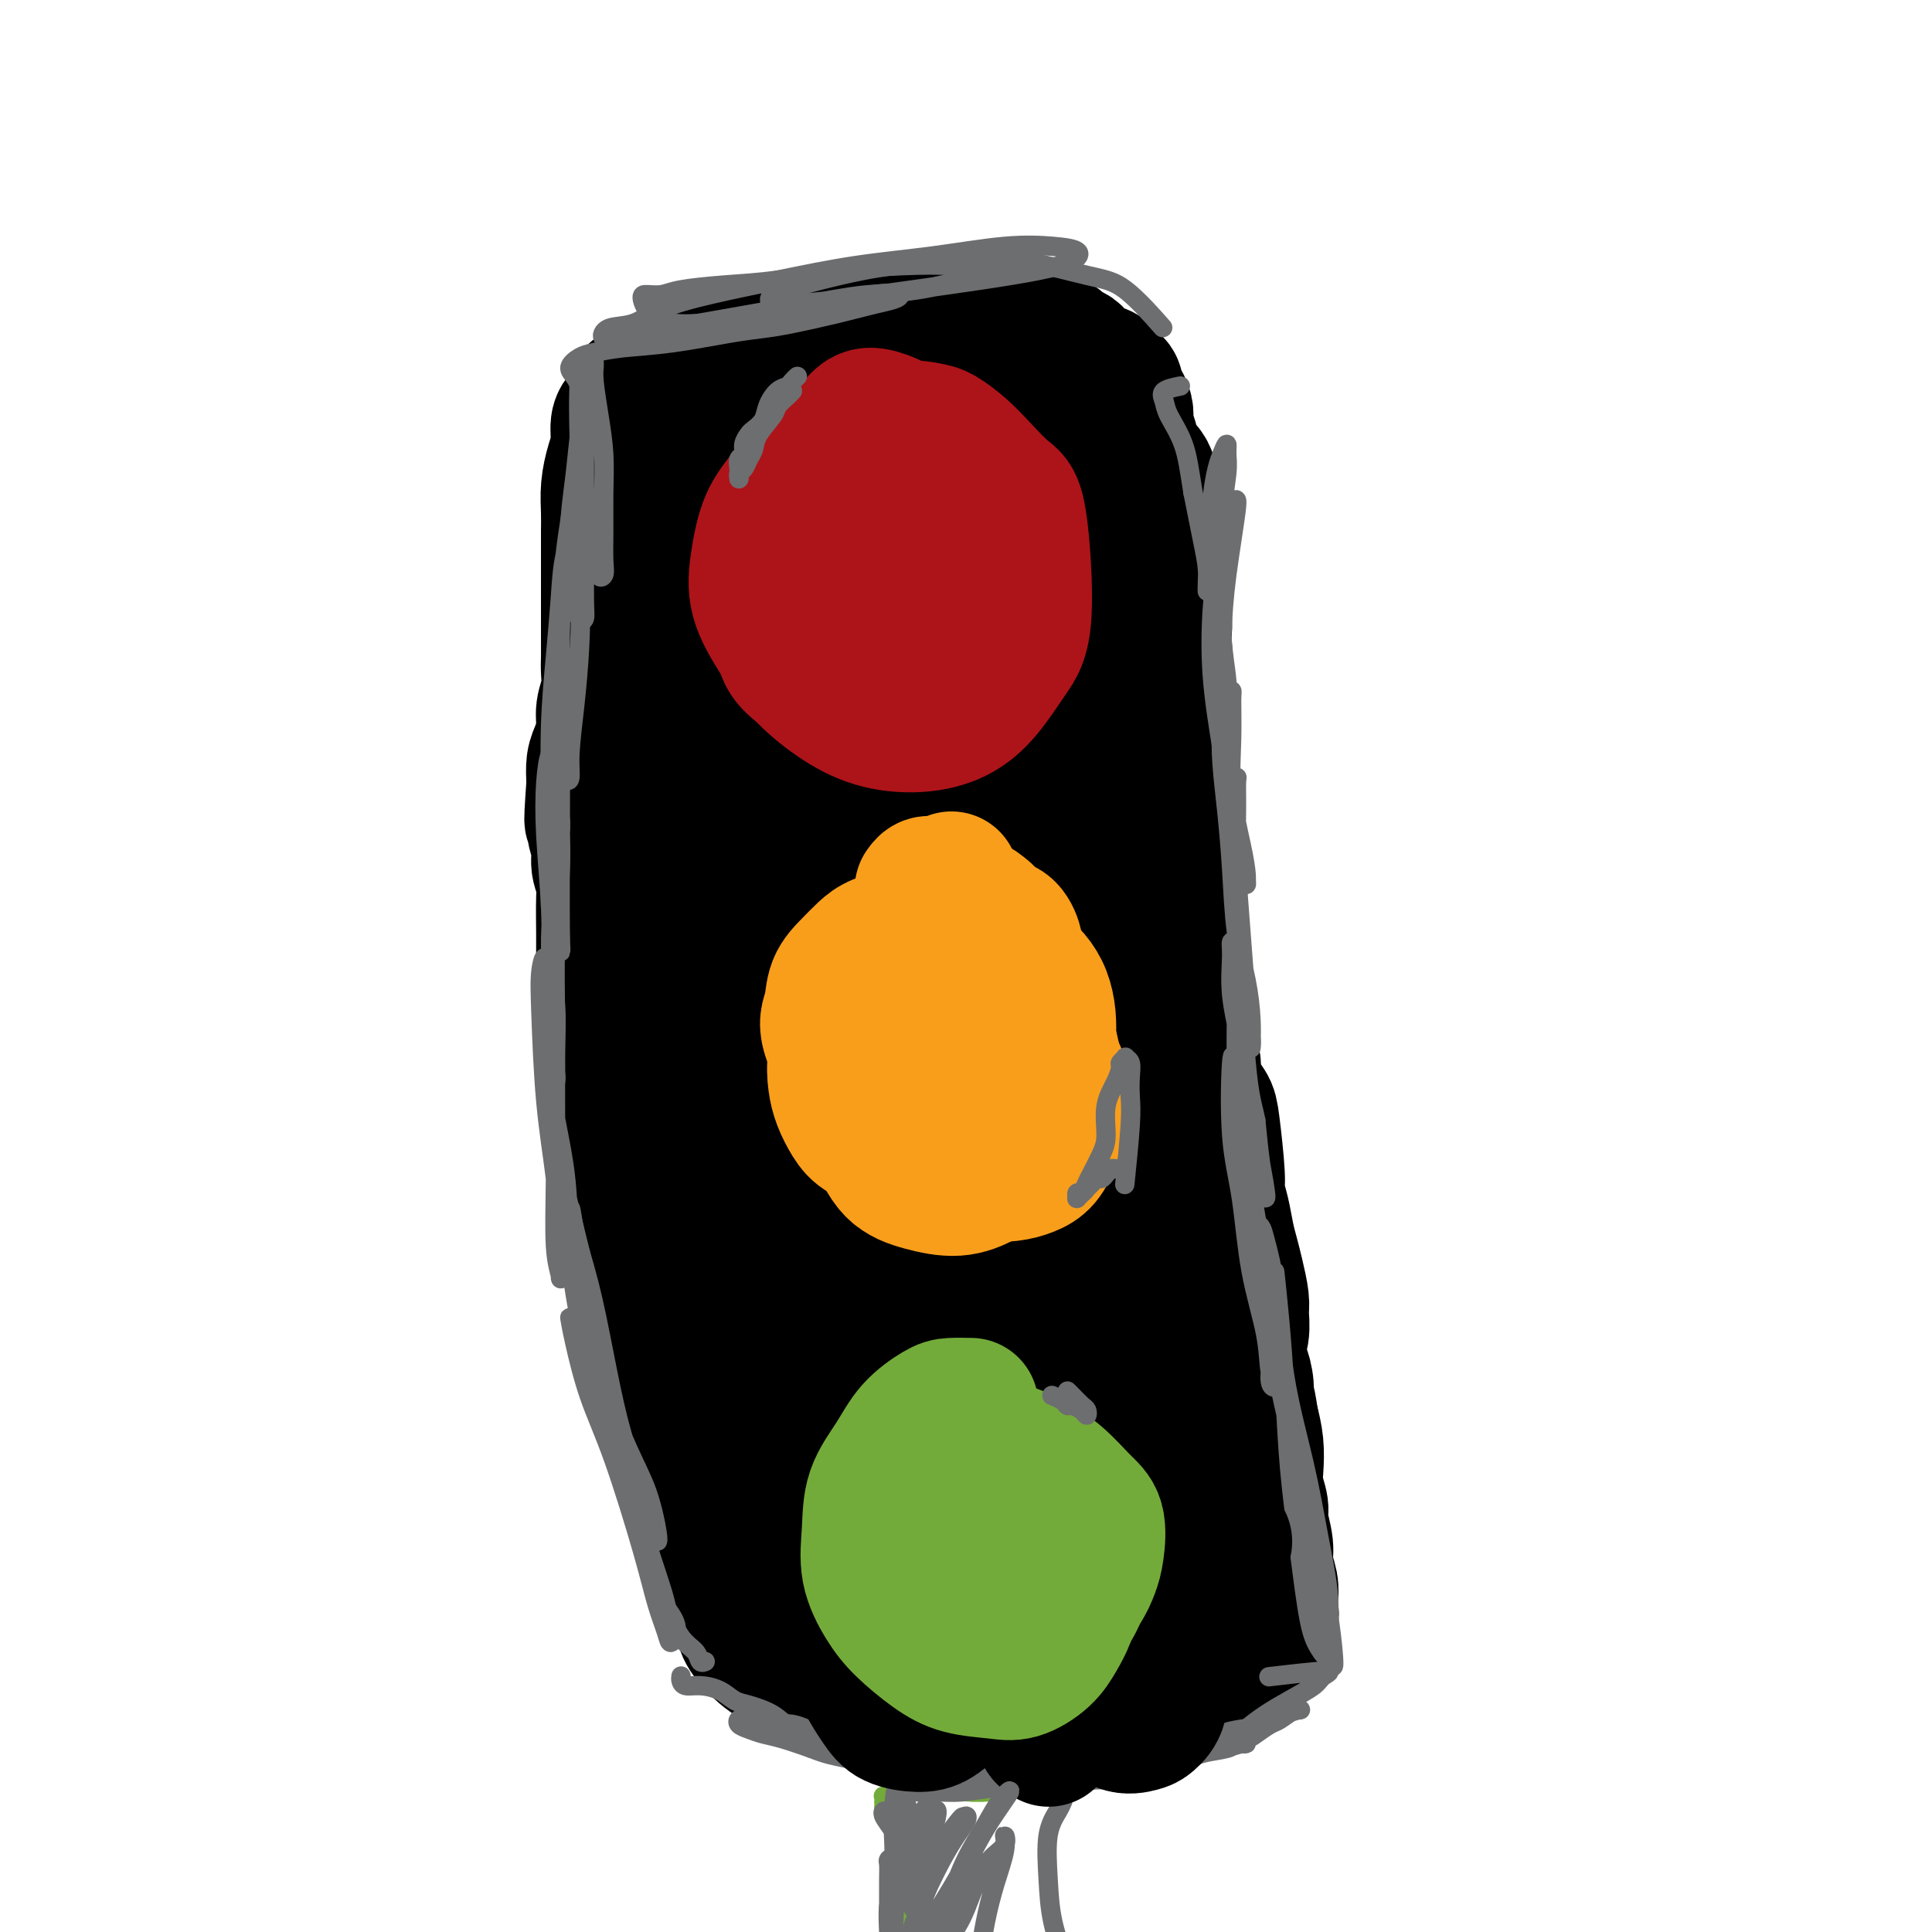 <svg viewBox='0 0 400 400' version='1.1' xmlns='http://www.w3.org/2000/svg' xmlns:xlink='http://www.w3.org/1999/xlink'><g fill='none' stroke='#000000' stroke-width='28' stroke-linecap='round' stroke-linejoin='round'><path d='M133,106c0.030,1.143 0.061,2.285 0,4c-0.061,1.715 -0.212,4.001 0,6c0.212,1.999 0.788,3.709 1,6c0.212,2.291 0.059,5.163 0,7c-0.059,1.837 -0.026,2.639 0,6c0.026,3.361 0.044,9.283 0,13c-0.044,3.717 -0.152,5.230 0,7c0.152,1.770 0.562,3.797 1,6c0.438,2.203 0.905,4.584 1,7c0.095,2.416 -0.181,4.868 0,7c0.181,2.132 0.818,3.943 1,6c0.182,2.057 -0.092,4.359 0,7c0.092,2.641 0.549,5.621 1,8c0.451,2.379 0.896,4.158 1,6c0.104,1.842 -0.132,3.746 0,6c0.132,2.254 0.631,4.856 1,7c0.369,2.144 0.609,3.830 1,6c0.391,2.170 0.932,4.825 1,7c0.068,2.175 -0.336,3.872 0,6c0.336,2.128 1.413,4.687 2,7c0.587,2.313 0.683,4.378 1,6c0.317,1.622 0.855,2.800 1,4c0.145,1.200 -0.102,2.424 0,4c0.102,1.576 0.553,3.506 1,5c0.447,1.494 0.890,2.554 1,4c0.110,1.446 -0.111,3.280 0,5c0.111,1.720 0.556,3.327 1,5c0.444,1.673 0.889,3.412 1,5c0.111,1.588 -0.111,3.025 0,4c0.111,0.975 0.556,1.487 1,2'/><path d='M151,285c1.797,12.485 0.289,5.197 0,3c-0.289,-2.197 0.640,0.697 1,2c0.360,1.303 0.152,1.016 0,1c-0.152,-0.016 -0.247,0.240 0,1c0.247,0.760 0.835,2.025 1,3c0.165,0.975 -0.094,1.661 0,2c0.094,0.339 0.540,0.329 1,1c0.460,0.671 0.935,2.021 1,3c0.065,0.979 -0.279,1.586 0,2c0.279,0.414 1.181,0.634 2,1c0.819,0.366 1.556,0.878 2,1c0.444,0.122 0.595,-0.147 1,0c0.405,0.147 1.063,0.709 2,1c0.937,0.291 2.152,0.312 3,1c0.848,0.688 1.329,2.044 2,3c0.671,0.956 1.534,1.513 2,2c0.466,0.487 0.537,0.905 1,1c0.463,0.095 1.320,-0.133 2,0c0.680,0.133 1.185,0.627 2,1c0.815,0.373 1.940,0.626 3,1c1.060,0.374 2.055,0.871 3,1c0.945,0.129 1.842,-0.109 3,0c1.158,0.109 2.579,0.564 4,1c1.421,0.436 2.841,0.853 4,1c1.159,0.147 2.057,0.025 3,0c0.943,-0.025 1.931,0.046 3,0c1.069,-0.046 2.217,-0.208 3,0c0.783,0.208 1.199,0.788 2,1c0.801,0.212 1.985,0.057 3,0c1.015,-0.057 1.861,-0.016 3,0c1.139,0.016 2.569,0.008 4,0'/><path d='M212,319c7.368,1.070 4.289,0.245 4,0c-0.289,-0.245 2.212,0.089 4,0c1.788,-0.089 2.863,-0.602 4,-1c1.137,-0.398 2.335,-0.680 4,-1c1.665,-0.320 3.797,-0.678 5,-1c1.203,-0.322 1.477,-0.607 2,-1c0.523,-0.393 1.296,-0.893 2,-1c0.704,-0.107 1.340,0.178 2,0c0.660,-0.178 1.346,-0.820 2,-1c0.654,-0.180 1.278,0.102 2,0c0.722,-0.102 1.541,-0.587 2,-1c0.459,-0.413 0.556,-0.756 1,-1c0.444,-0.244 1.233,-0.391 2,-1c0.767,-0.609 1.511,-1.680 2,-2c0.489,-0.320 0.723,0.111 1,0c0.277,-0.111 0.596,-0.765 1,-1c0.404,-0.235 0.893,-0.052 1,0c0.107,0.052 -0.167,-0.026 0,0c0.167,0.026 0.777,0.158 1,0c0.223,-0.158 0.061,-0.604 0,-1c-0.061,-0.396 -0.020,-0.742 0,-1c0.020,-0.258 0.021,-0.428 0,-1c-0.021,-0.572 -0.062,-1.545 0,-2c0.062,-0.455 0.227,-0.393 0,-1c-0.227,-0.607 -0.845,-1.884 -1,-3c-0.155,-1.116 0.152,-2.070 0,-3c-0.152,-0.930 -0.762,-1.837 -1,-3c-0.238,-1.163 -0.102,-2.582 0,-4c0.102,-1.418 0.172,-2.834 0,-4c-0.172,-1.166 -0.586,-2.083 -1,-3'/><path d='M251,281c-0.488,-4.555 -0.709,-2.941 -1,-3c-0.291,-0.059 -0.653,-1.791 -1,-3c-0.347,-1.209 -0.681,-1.897 -1,-3c-0.319,-1.103 -0.624,-2.622 -1,-4c-0.376,-1.378 -0.823,-2.615 -1,-4c-0.177,-1.385 -0.085,-2.918 0,-4c0.085,-1.082 0.162,-1.714 0,-4c-0.162,-2.286 -0.564,-6.228 -1,-9c-0.436,-2.772 -0.905,-4.374 -1,-6c-0.095,-1.626 0.186,-3.274 0,-5c-0.186,-1.726 -0.837,-3.529 -1,-5c-0.163,-1.471 0.164,-2.609 0,-4c-0.164,-1.391 -0.818,-3.035 -1,-4c-0.182,-0.965 0.110,-1.251 0,-2c-0.110,-0.749 -0.621,-1.960 -1,-4c-0.379,-2.040 -0.628,-4.910 -1,-7c-0.372,-2.090 -0.869,-3.399 -1,-5c-0.131,-1.601 0.105,-3.494 0,-5c-0.105,-1.506 -0.549,-2.627 -1,-4c-0.451,-1.373 -0.909,-3.000 -1,-4c-0.091,-1.000 0.186,-1.374 0,-3c-0.186,-1.626 -0.834,-4.504 -1,-7c-0.166,-2.496 0.152,-4.610 0,-6c-0.152,-1.390 -0.772,-2.056 -1,-3c-0.228,-0.944 -0.065,-2.167 0,-3c0.065,-0.833 0.031,-1.276 0,-2c-0.031,-0.724 -0.060,-1.730 0,-3c0.060,-1.270 0.208,-2.803 0,-4c-0.208,-1.197 -0.774,-2.056 -1,-3c-0.226,-0.944 -0.113,-1.972 0,-3'/><path d='M234,155c-1.812,-17.325 -0.342,-6.136 0,-3c0.342,3.136 -0.445,-1.780 -1,-4c-0.555,-2.220 -0.877,-1.742 -1,-2c-0.123,-0.258 -0.047,-1.251 0,-2c0.047,-0.749 0.065,-1.252 0,-2c-0.065,-0.748 -0.214,-1.740 0,-3c0.214,-1.260 0.789,-2.788 1,-4c0.211,-1.212 0.058,-2.109 0,-3c-0.058,-0.891 -0.019,-1.775 0,-3c0.019,-1.225 0.019,-2.792 0,-4c-0.019,-1.208 -0.058,-2.057 0,-3c0.058,-0.943 0.212,-1.981 0,-3c-0.212,-1.019 -0.789,-2.020 -1,-3c-0.211,-0.980 -0.056,-1.939 0,-3c0.056,-1.061 0.011,-2.225 0,-3c-0.011,-0.775 0.011,-1.162 0,-2c-0.011,-0.838 -0.054,-2.126 0,-3c0.054,-0.874 0.207,-1.333 0,-2c-0.207,-0.667 -0.772,-1.544 -1,-2c-0.228,-0.456 -0.117,-0.493 0,-1c0.117,-0.507 0.241,-1.484 0,-2c-0.241,-0.516 -0.848,-0.572 -1,-1c-0.152,-0.428 0.151,-1.228 0,-2c-0.151,-0.772 -0.758,-1.516 -1,-2c-0.242,-0.484 -0.120,-0.708 0,-1c0.120,-0.292 0.239,-0.653 0,-1c-0.239,-0.347 -0.837,-0.681 -1,-1c-0.163,-0.319 0.110,-0.624 0,-1c-0.110,-0.376 -0.603,-0.822 -1,-1c-0.397,-0.178 -0.699,-0.089 -1,0'/><path d='M226,88c-1.108,-2.872 -0.877,-1.553 -1,-1c-0.123,0.553 -0.599,0.340 -1,0c-0.401,-0.340 -0.727,-0.809 -1,-1c-0.273,-0.191 -0.492,-0.106 -1,0c-0.508,0.106 -1.306,0.232 -2,0c-0.694,-0.232 -1.284,-0.822 -2,-1c-0.716,-0.178 -1.560,0.057 -2,0c-0.440,-0.057 -0.478,-0.407 -1,-1c-0.522,-0.593 -1.527,-1.431 -2,-2c-0.473,-0.569 -0.414,-0.870 -1,-1c-0.586,-0.130 -1.819,-0.087 -3,0c-1.181,0.087 -2.311,0.220 -3,0c-0.689,-0.220 -0.937,-0.792 -2,-1c-1.063,-0.208 -2.941,-0.052 -4,0c-1.059,0.052 -1.298,0.000 -2,0c-0.702,-0.000 -1.867,0.052 -3,0c-1.133,-0.052 -2.233,-0.206 -3,0c-0.767,0.206 -1.202,0.773 -2,1c-0.798,0.227 -1.961,0.113 -3,0c-1.039,-0.113 -1.954,-0.226 -3,0c-1.046,0.226 -2.224,0.792 -3,1c-0.776,0.208 -1.152,0.060 -2,0c-0.848,-0.060 -2.170,-0.031 -3,0c-0.830,0.031 -1.170,0.064 -2,0c-0.830,-0.064 -2.151,-0.224 -3,0c-0.849,0.224 -1.228,0.834 -2,1c-0.772,0.166 -1.939,-0.110 -3,0c-1.061,0.110 -2.016,0.607 -3,1c-0.984,0.393 -1.995,0.684 -3,1c-1.005,0.316 -2.002,0.658 -3,1'/><path d='M157,86c-7.074,0.946 -3.258,0.309 -2,0c1.258,-0.309 -0.043,-0.292 -1,0c-0.957,0.292 -1.570,0.858 -2,1c-0.430,0.142 -0.676,-0.139 -1,0c-0.324,0.139 -0.724,0.699 -1,1c-0.276,0.301 -0.426,0.344 -1,2c-0.574,1.656 -1.570,4.924 -2,8c-0.430,3.076 -0.294,5.959 0,10c0.294,4.041 0.747,9.240 1,15c0.253,5.760 0.305,12.083 1,18c0.695,5.917 2.033,11.429 3,16c0.967,4.571 1.564,8.201 2,11c0.436,2.799 0.713,4.768 1,6c0.287,1.232 0.584,1.728 1,1c0.416,-0.728 0.950,-2.678 1,-6c0.050,-3.322 -0.382,-8.015 -1,-14c-0.618,-5.985 -1.420,-13.262 -2,-21c-0.580,-7.738 -0.938,-15.939 -1,-22c-0.062,-6.061 0.171,-9.984 0,-12c-0.171,-2.016 -0.745,-2.125 -1,-2c-0.255,0.125 -0.192,0.485 0,4c0.192,3.515 0.511,10.184 1,17c0.489,6.816 1.146,13.780 2,22c0.854,8.220 1.903,17.698 3,27c1.097,9.302 2.242,18.429 3,26c0.758,7.571 1.130,13.586 2,18c0.870,4.414 2.239,7.227 3,9c0.761,1.773 0.915,2.506 1,2c0.085,-0.506 0.100,-2.252 0,-7c-0.100,-4.748 -0.314,-12.500 -1,-21c-0.686,-8.500 -1.843,-17.750 -3,-27'/><path d='M163,168c-0.601,-12.646 -0.605,-17.761 -1,-24c-0.395,-6.239 -1.182,-13.600 -1,-19c0.182,-5.400 1.331,-8.837 2,-11c0.669,-2.163 0.856,-3.050 1,-4c0.144,-0.950 0.245,-1.962 0,0c-0.245,1.962 -0.836,6.898 -1,14c-0.164,7.102 0.098,16.368 0,27c-0.098,10.632 -0.556,22.628 0,35c0.556,12.372 2.126,25.118 3,36c0.874,10.882 1.053,19.898 2,27c0.947,7.102 2.662,12.290 4,16c1.338,3.710 2.298,5.943 3,7c0.702,1.057 1.145,0.939 1,-2c-0.145,-2.939 -0.878,-8.697 -2,-17c-1.122,-8.303 -2.633,-19.149 -4,-32c-1.367,-12.851 -2.589,-27.708 -3,-41c-0.411,-13.292 -0.011,-25.020 0,-35c0.011,-9.980 -0.368,-18.210 -1,-23c-0.632,-4.790 -1.517,-6.138 -2,-7c-0.483,-0.862 -0.565,-1.237 -1,2c-0.435,3.237 -1.223,10.085 -2,19c-0.777,8.915 -1.543,19.896 -2,33c-0.457,13.104 -0.603,28.331 -1,44c-0.397,15.669 -1.044,31.780 -1,46c0.044,14.220 0.778,26.548 2,35c1.222,8.452 2.933,13.028 5,16c2.067,2.972 4.490,4.341 6,4c1.510,-0.341 2.106,-2.390 3,-7c0.894,-4.610 2.087,-11.780 3,-20c0.913,-8.220 1.547,-17.492 2,-28c0.453,-10.508 0.727,-22.254 1,-34'/><path d='M179,225c0.489,-15.645 0.212,-23.756 0,-33c-0.212,-9.244 -0.359,-19.621 -1,-28c-0.641,-8.379 -1.774,-14.760 -3,-20c-1.226,-5.240 -2.543,-9.339 -4,-11c-1.457,-1.661 -3.052,-0.884 -4,-2c-0.948,-1.116 -1.248,-4.126 -2,7c-0.752,11.126 -1.956,36.387 -2,54c-0.044,17.613 1.073,27.577 2,40c0.927,12.423 1.666,27.303 3,38c1.334,10.697 3.263,17.210 5,22c1.737,4.790 3.281,7.857 5,9c1.719,1.143 3.611,0.361 5,-5c1.389,-5.361 2.274,-15.301 3,-23c0.726,-7.699 1.294,-13.157 2,-27c0.706,-13.843 1.551,-36.070 2,-54c0.449,-17.930 0.502,-31.565 0,-42c-0.502,-10.435 -1.558,-17.672 -3,-22c-1.442,-4.328 -3.269,-5.746 -5,-6c-1.731,-0.254 -3.367,0.657 -5,5c-1.633,4.343 -3.264,12.118 -4,24c-0.736,11.882 -0.578,27.872 -1,45c-0.422,17.128 -1.423,35.395 -1,51c0.423,15.605 2.269,28.550 4,38c1.731,9.450 3.345,15.406 6,19c2.655,3.594 6.351,4.827 9,5c2.649,0.173 4.251,-0.713 6,-6c1.749,-5.287 3.644,-14.974 5,-26c1.356,-11.026 2.173,-23.392 3,-38c0.827,-14.608 1.665,-31.460 2,-46c0.335,-14.540 0.168,-26.770 0,-39'/><path d='M206,154c0.088,-23.061 -2.192,-19.215 -4,-20c-1.808,-0.785 -3.144,-6.202 -5,-7c-1.856,-0.798 -4.231,3.022 -6,4c-1.769,0.978 -2.930,-0.888 -5,20c-2.070,20.888 -5.048,64.530 -6,89c-0.952,24.470 0.122,29.770 2,36c1.878,6.230 4.559,13.392 7,18c2.441,4.608 4.642,6.662 7,7c2.358,0.338 4.874,-1.040 7,-6c2.126,-4.960 3.862,-13.503 5,-23c1.138,-9.497 1.680,-19.947 2,-34c0.320,-14.053 0.420,-31.710 1,-50c0.580,-18.290 1.642,-37.214 1,-50c-0.642,-12.786 -2.986,-19.434 -5,-24c-2.014,-4.566 -3.696,-7.049 -6,-6c-2.304,1.049 -5.230,5.632 -7,14c-1.770,8.368 -2.385,20.522 -3,36c-0.615,15.478 -1.230,34.281 -1,52c0.230,17.719 1.305,34.355 3,48c1.695,13.645 4.010,24.298 7,32c2.990,7.702 6.654,12.452 10,15c3.346,2.548 6.374,2.894 9,1c2.626,-1.894 4.850,-6.027 6,-12c1.150,-5.973 1.224,-13.785 1,-23c-0.224,-9.215 -0.748,-19.834 -2,-33c-1.252,-13.166 -3.233,-28.880 -5,-44c-1.767,-15.120 -3.322,-29.648 -5,-39c-1.678,-9.352 -3.479,-13.529 -6,-10c-2.521,3.529 -5.760,14.765 -9,26'/><path d='M199,171c-1.448,9.576 -0.569,20.516 0,33c0.569,12.484 0.827,26.512 2,39c1.173,12.488 3.260,23.437 5,32c1.740,8.563 3.133,14.740 5,20c1.867,5.260 4.208,9.603 6,11c1.792,1.397 3.036,-0.153 4,-1c0.964,-0.847 1.647,-0.990 1,-15c-0.647,-14.010 -2.626,-41.886 -4,-58c-1.374,-16.114 -2.144,-20.467 -3,-26c-0.856,-5.533 -1.797,-12.245 -3,-16c-1.203,-3.755 -2.668,-4.553 -4,-5c-1.332,-0.447 -2.529,-0.545 -4,2c-1.471,2.545 -3.214,7.732 -4,14c-0.786,6.268 -0.615,13.616 -1,21c-0.385,7.384 -1.328,14.805 -2,20c-0.672,5.195 -1.075,8.165 -1,10c0.075,1.835 0.629,2.537 1,1c0.371,-1.537 0.561,-5.312 1,-11c0.439,-5.688 1.127,-13.288 1,-21c-0.127,-7.712 -1.068,-15.537 -2,-23c-0.932,-7.463 -1.853,-14.566 -3,-22c-1.147,-7.434 -2.519,-15.200 -4,-23c-1.481,-7.800 -3.073,-15.635 -5,-25c-1.927,-9.365 -4.191,-20.260 -6,-26c-1.809,-5.740 -3.164,-6.325 -5,-7c-1.836,-0.675 -4.152,-1.441 -6,-1c-1.848,0.441 -3.227,2.087 -4,3c-0.773,0.913 -0.939,1.092 0,2c0.939,0.908 2.983,2.545 5,4c2.017,1.455 4.009,2.727 6,4'/><path d='M175,107c2.910,2.703 4.686,4.461 7,6c2.314,1.539 5.166,2.859 7,4c1.834,1.141 2.651,2.103 3,3c0.349,0.897 0.231,1.729 0,2c-0.231,0.271 -0.573,-0.019 -1,0c-0.427,0.019 -0.938,0.346 -2,0c-1.062,-0.346 -2.675,-1.367 -4,-3c-1.325,-1.633 -2.363,-3.880 -4,-6c-1.637,-2.120 -3.875,-4.115 -6,-6c-2.125,-1.885 -4.138,-3.661 -6,-5c-1.862,-1.339 -3.572,-2.240 -5,-3c-1.428,-0.760 -2.573,-1.378 -3,-2c-0.427,-0.622 -0.136,-1.249 1,-2c1.136,-0.751 3.116,-1.625 5,-2c1.884,-0.375 3.672,-0.252 6,0c2.328,0.252 5.196,0.631 8,1c2.804,0.369 5.543,0.726 8,1c2.457,0.274 4.631,0.464 7,1c2.369,0.536 4.931,1.419 7,2c2.069,0.581 3.644,0.859 5,1c1.356,0.141 2.491,0.143 3,0c0.509,-0.143 0.391,-0.432 0,-1c-0.391,-0.568 -1.055,-1.415 -2,-2c-0.945,-0.585 -2.173,-0.909 -4,-1c-1.827,-0.091 -4.255,0.050 -6,0c-1.745,-0.050 -2.807,-0.290 -5,-1c-2.193,-0.710 -5.516,-1.891 -7,-3c-1.484,-1.109 -1.130,-2.145 -1,-3c0.130,-0.855 0.037,-1.530 0,-2c-0.037,-0.470 -0.019,-0.735 0,-1'/><path d='M186,85c0.028,-1.094 0.598,-0.829 1,-1c0.402,-0.171 0.636,-0.779 1,-1c0.364,-0.221 0.857,-0.057 1,0c0.143,0.057 -0.066,0.007 -1,0c-0.934,-0.007 -2.593,0.030 -4,0c-1.407,-0.030 -2.562,-0.128 -4,0c-1.438,0.128 -3.160,0.483 -5,1c-1.840,0.517 -3.799,1.196 -6,2c-2.201,0.804 -4.644,1.732 -7,3c-2.356,1.268 -4.624,2.877 -7,4c-2.376,1.123 -4.860,1.762 -6,2c-1.140,0.238 -0.936,0.076 -1,0c-0.064,-0.076 -0.394,-0.065 0,0c0.394,0.065 1.513,0.185 2,0c0.487,-0.185 0.340,-0.677 0,-1c-0.340,-0.323 -0.875,-0.479 -1,-1c-0.125,-0.521 0.160,-1.406 0,-2c-0.160,-0.594 -0.765,-0.895 -1,-1c-0.235,-0.105 -0.101,-0.014 0,0c0.101,0.014 0.168,-0.049 0,0c-0.168,0.049 -0.570,0.209 -1,0c-0.430,-0.209 -0.889,-0.786 -1,-1c-0.111,-0.214 0.125,-0.064 0,0c-0.125,0.064 -0.612,0.042 -1,0c-0.388,-0.042 -0.678,-0.105 -1,0c-0.322,0.105 -0.675,0.376 -1,1c-0.325,0.624 -0.623,1.600 -1,2c-0.377,0.400 -0.832,0.223 -1,1c-0.168,0.777 -0.048,2.508 0,4c0.048,1.492 0.024,2.746 0,4'/><path d='M141,101c-0.326,2.663 -0.140,3.822 0,5c0.140,1.178 0.233,2.375 0,4c-0.233,1.625 -0.792,3.677 -1,6c-0.208,2.323 -0.066,4.915 0,7c0.066,2.085 0.056,3.661 0,6c-0.056,2.339 -0.160,5.442 0,8c0.160,2.558 0.582,4.572 1,9c0.418,4.428 0.830,11.270 1,15c0.170,3.730 0.098,4.348 0,6c-0.098,1.652 -0.223,4.337 0,7c0.223,2.663 0.795,5.305 1,8c0.205,2.695 0.045,5.445 0,8c-0.045,2.555 0.027,4.915 0,7c-0.027,2.085 -0.151,3.893 0,6c0.151,2.107 0.577,4.512 1,7c0.423,2.488 0.845,5.060 1,7c0.155,1.940 0.045,3.250 0,5c-0.045,1.750 -0.023,3.941 0,6c0.023,2.059 0.049,3.985 0,6c-0.049,2.015 -0.171,4.118 0,5c0.171,0.882 0.635,0.542 1,3c0.365,2.458 0.633,7.716 1,11c0.367,3.284 0.835,4.596 1,6c0.165,1.404 0.029,2.899 0,4c-0.029,1.101 0.050,1.806 0,3c-0.050,1.194 -0.230,2.877 0,4c0.230,1.123 0.870,1.687 1,3c0.130,1.313 -0.248,3.375 0,5c0.248,1.625 1.124,2.812 2,4'/><path d='M151,282c1.429,13.033 1.003,6.115 1,4c-0.003,-2.115 0.418,0.573 1,2c0.582,1.427 1.324,1.593 2,2c0.676,0.407 1.285,1.054 2,2c0.715,0.946 1.535,2.191 3,3c1.465,0.809 3.576,1.183 6,2c2.424,0.817 5.160,2.076 8,3c2.840,0.924 5.785,1.514 9,2c3.215,0.486 6.701,0.869 9,1c2.299,0.131 3.409,0.008 5,0c1.591,-0.008 3.661,0.097 5,0c1.339,-0.097 1.947,-0.396 3,-1c1.053,-0.604 2.552,-1.512 4,-2c1.448,-0.488 2.846,-0.554 4,-1c1.154,-0.446 2.064,-1.272 3,-2c0.936,-0.728 1.897,-1.359 3,-2c1.103,-0.641 2.347,-1.293 3,-2c0.653,-0.707 0.714,-1.469 1,-2c0.286,-0.531 0.796,-0.831 1,-1c0.204,-0.169 0.102,-0.207 0,0c-0.102,0.207 -0.202,0.660 0,1c0.202,0.340 0.707,0.568 1,1c0.293,0.432 0.372,1.069 1,2c0.628,0.931 1.803,2.155 3,3c1.197,0.845 2.415,1.311 3,2c0.585,0.689 0.538,1.601 1,2c0.462,0.399 1.433,0.284 2,1c0.567,0.716 0.729,2.264 1,3c0.271,0.736 0.650,0.660 1,1c0.350,0.340 0.671,1.097 1,1c0.329,-0.097 0.664,-1.049 1,-2'/><path d='M239,305c2.260,1.911 0.409,-0.813 0,-2c-0.409,-1.187 0.623,-0.837 1,-1c0.377,-0.163 0.100,-0.839 0,-1c-0.100,-0.161 -0.023,0.194 0,0c0.023,-0.194 -0.009,-0.937 0,-1c0.009,-0.063 0.058,0.555 0,1c-0.058,0.445 -0.222,0.719 0,1c0.222,0.281 0.831,0.571 1,1c0.169,0.429 -0.102,0.998 0,1c0.102,0.002 0.577,-0.563 1,-1c0.423,-0.437 0.793,-0.746 1,-2c0.207,-1.254 0.251,-3.451 0,-5c-0.251,-1.549 -0.796,-2.448 -1,-3c-0.204,-0.552 -0.065,-0.756 0,-1c0.065,-0.244 0.057,-0.527 0,0c-0.057,0.527 -0.162,1.865 0,3c0.162,1.135 0.590,2.067 1,3c0.410,0.933 0.803,1.867 2,3c1.197,1.133 3.199,2.467 4,3c0.801,0.533 0.400,0.267 0,0'/></g>
<g fill='none' stroke='#AD1419' stroke-width='28' stroke-linecap='round' stroke-linejoin='round'><path d='M193,119c0.009,0.089 0.018,0.178 0,0c-0.018,-0.178 -0.064,-0.623 0,-1c0.064,-0.377 0.238,-0.685 0,-1c-0.238,-0.315 -0.888,-0.638 -2,-1c-1.112,-0.362 -2.688,-0.762 -4,-1c-1.312,-0.238 -2.361,-0.313 -4,0c-1.639,0.313 -3.868,1.014 -6,2c-2.132,0.986 -4.167,2.257 -6,4c-1.833,1.743 -3.464,3.959 -5,6c-1.536,2.041 -2.975,3.908 -4,6c-1.025,2.092 -1.634,4.409 -2,7c-0.366,2.591 -0.488,5.457 0,8c0.488,2.543 1.588,4.762 3,7c1.412,2.238 3.138,4.495 5,7c1.862,2.505 3.859,5.258 6,7c2.141,1.742 4.425,2.474 7,3c2.575,0.526 5.442,0.846 8,1c2.558,0.154 4.807,0.140 7,-1c2.193,-1.140 4.329,-3.407 6,-5c1.671,-1.593 2.877,-2.513 4,-5c1.123,-2.487 2.163,-6.542 3,-10c0.837,-3.458 1.472,-6.319 1,-9c-0.472,-2.681 -2.050,-5.184 -3,-8c-0.950,-2.816 -1.272,-5.947 -2,-9c-0.728,-3.053 -1.864,-6.029 -3,-8c-1.136,-1.971 -2.274,-2.937 -3,-4c-0.726,-1.063 -1.039,-2.222 -2,-3c-0.961,-0.778 -2.570,-1.175 -4,-1c-1.430,0.175 -2.682,0.923 -4,2c-1.318,1.077 -2.701,2.482 -4,4c-1.299,1.518 -2.514,3.148 -4,5c-1.486,1.852 -3.243,3.926 -5,6'/><path d='M176,127c-3.551,3.879 -3.927,5.075 -5,7c-1.073,1.925 -2.841,4.577 -4,7c-1.159,2.423 -1.709,4.617 -2,7c-0.291,2.383 -0.324,4.955 0,7c0.324,2.045 1.004,3.563 2,5c0.996,1.437 2.307,2.795 4,4c1.693,1.205 3.769,2.258 6,3c2.231,0.742 4.617,1.172 7,1c2.383,-0.172 4.763,-0.945 7,-2c2.237,-1.055 4.332,-2.392 6,-4c1.668,-1.608 2.910,-3.486 4,-6c1.090,-2.514 2.028,-5.664 2,-9c-0.028,-3.336 -1.022,-6.859 -2,-10c-0.978,-3.141 -1.939,-5.899 -4,-8c-2.061,-2.101 -5.223,-3.546 -8,-5c-2.777,-1.454 -5.169,-2.918 -9,-2c-3.831,0.918 -9.102,4.218 -12,7c-2.898,2.782 -3.425,5.045 -4,8c-0.575,2.955 -1.200,6.603 -2,10c-0.800,3.397 -1.777,6.543 -2,10c-0.223,3.457 0.309,7.226 1,10c0.691,2.774 1.543,4.555 3,6c1.457,1.445 3.519,2.554 6,3c2.481,0.446 5.382,0.228 8,-1c2.618,-1.228 4.955,-3.468 7,-6c2.045,-2.532 3.799,-5.358 5,-8c1.201,-2.642 1.848,-5.100 2,-8c0.152,-2.900 -0.190,-6.242 -1,-9c-0.810,-2.758 -2.089,-4.931 -4,-7c-1.911,-2.069 -4.456,-4.035 -7,-6'/><path d='M180,131c-3.109,-2.740 -5.380,-3.089 -8,-3c-2.620,0.089 -5.589,0.618 -8,2c-2.411,1.382 -4.266,3.618 -6,5c-1.734,1.382 -3.349,1.911 -3,6c0.349,4.089 2.662,11.738 5,16c2.338,4.262 4.700,5.136 7,6c2.300,0.864 4.537,1.718 7,2c2.463,0.282 5.152,-0.008 7,-1c1.848,-0.992 2.854,-2.685 4,-5c1.146,-2.315 2.433,-5.253 3,-8c0.567,-2.747 0.413,-5.304 0,-8c-0.413,-2.696 -1.086,-5.531 -2,-8c-0.914,-2.469 -2.068,-4.574 -3,-6c-0.932,-1.426 -1.640,-2.175 -3,-2c-1.360,0.175 -3.372,1.274 -5,3c-1.628,1.726 -2.871,4.077 -4,7c-1.129,2.923 -2.142,6.416 -3,10c-0.858,3.584 -1.561,7.260 -1,10c0.561,2.740 2.385,4.544 4,6c1.615,1.456 3.022,2.563 5,3c1.978,0.437 4.528,0.205 7,-1c2.472,-1.205 4.867,-3.382 7,-6c2.133,-2.618 4.005,-5.679 5,-9c0.995,-3.321 1.114,-6.904 1,-11c-0.114,-4.096 -0.459,-8.704 -2,-12c-1.541,-3.296 -4.278,-5.278 -7,-7c-2.722,-1.722 -5.431,-3.183 -8,-4c-2.569,-0.817 -4.999,-0.989 -7,-1c-2.001,-0.011 -3.572,0.140 -5,1c-1.428,0.860 -2.714,2.430 -4,4'/><path d='M163,120c-1.150,2.211 -2.025,5.738 -3,9c-0.975,3.262 -2.049,6.260 -3,10c-0.951,3.740 -1.780,8.222 -2,12c-0.220,3.778 0.167,6.852 1,10c0.833,3.148 2.110,6.369 4,9c1.890,2.631 4.393,4.672 7,6c2.607,1.328 5.319,1.942 9,2c3.681,0.058 8.330,-0.442 12,-1c3.670,-0.558 6.361,-1.176 11,-5c4.639,-3.824 11.225,-10.856 14,-15c2.775,-4.144 1.739,-5.400 1,-8c-0.739,-2.600 -1.183,-6.545 -2,-10c-0.817,-3.455 -2.009,-6.422 -4,-9c-1.991,-2.578 -4.781,-4.769 -7,-7c-2.219,-2.231 -3.865,-4.502 -6,-6c-2.135,-1.498 -4.758,-2.224 -7,-3c-2.242,-0.776 -4.105,-1.603 -6,-2c-1.895,-0.397 -3.824,-0.366 -6,0c-2.176,0.366 -4.598,1.066 -7,2c-2.402,0.934 -4.783,2.101 -7,4c-2.217,1.899 -4.272,4.528 -6,7c-1.728,2.472 -3.131,4.786 -4,8c-0.869,3.214 -1.204,7.328 -1,11c0.204,3.672 0.949,6.900 2,10c1.051,3.100 2.410,6.070 4,9c1.590,2.930 3.412,5.818 6,8c2.588,2.182 5.941,3.657 9,5c3.059,1.343 5.824,2.554 9,3c3.176,0.446 6.765,0.127 10,-1c3.235,-1.127 6.118,-3.064 9,-5'/><path d='M200,173c4.417,-2.300 5.959,-5.050 8,-7c2.041,-1.950 4.582,-3.101 6,-7c1.418,-3.899 1.715,-10.547 1,-15c-0.715,-4.453 -2.441,-6.713 -4,-9c-1.559,-2.287 -2.952,-4.603 -5,-7c-2.048,-2.397 -4.750,-4.876 -7,-7c-2.250,-2.124 -4.049,-3.894 -6,-5c-1.951,-1.106 -4.054,-1.548 -6,-2c-1.946,-0.452 -3.736,-0.913 -6,-1c-2.264,-0.087 -5.002,0.201 -7,1c-1.998,0.799 -3.256,2.110 -5,4c-1.744,1.890 -3.974,4.359 -6,7c-2.026,2.641 -3.846,5.455 -5,9c-1.154,3.545 -1.640,7.822 -2,12c-0.360,4.178 -0.594,8.258 0,12c0.594,3.742 2.017,7.148 4,10c1.983,2.852 4.527,5.151 7,7c2.473,1.849 4.876,3.248 7,4c2.124,0.752 3.970,0.856 6,0c2.030,-0.856 4.243,-2.671 6,-5c1.757,-2.329 3.059,-5.171 4,-8c0.941,-2.829 1.523,-5.646 2,-8c0.477,-2.354 0.851,-4.244 1,-5c0.149,-0.756 0.075,-0.378 0,0'/></g>
<g fill='none' stroke='#F99E1B' stroke-width='28' stroke-linecap='round' stroke-linejoin='round'><path d='M195,214c-1.015,-0.666 -2.031,-1.332 -3,-2c-0.969,-0.668 -1.892,-1.336 -3,-2c-1.108,-0.664 -2.400,-1.322 -4,-1c-1.600,0.322 -3.508,1.626 -5,3c-1.492,1.374 -2.569,2.818 -4,5c-1.431,2.182 -3.215,5.100 -5,8c-1.785,2.900 -3.572,5.780 -5,9c-1.428,3.220 -2.499,6.778 -3,10c-0.501,3.222 -0.432,6.107 0,9c0.432,2.893 1.228,5.792 3,8c1.772,2.208 4.521,3.724 7,5c2.479,1.276 4.688,2.313 8,3c3.312,0.687 7.728,1.025 11,1c3.272,-0.025 5.399,-0.412 8,-1c2.601,-0.588 5.674,-1.378 8,-3c2.326,-1.622 3.905,-4.075 5,-6c1.095,-1.925 1.707,-3.323 2,-5c0.293,-1.677 0.269,-3.634 0,-6c-0.269,-2.366 -0.783,-5.142 -2,-8c-1.217,-2.858 -3.139,-5.798 -4,-8c-0.861,-2.202 -0.662,-3.666 -3,-6c-2.338,-2.334 -7.213,-5.537 -10,-7c-2.787,-1.463 -3.487,-1.186 -5,-1c-1.513,0.186 -3.838,0.280 -6,1c-2.162,0.720 -4.162,2.066 -6,4c-1.838,1.934 -3.515,4.455 -5,7c-1.485,2.545 -2.780,5.115 -4,8c-1.220,2.885 -2.367,6.084 -3,9c-0.633,2.916 -0.752,5.547 0,8c0.752,2.453 2.376,4.726 4,7'/><path d='M171,263c1.851,1.809 4.479,2.833 7,4c2.521,1.167 4.934,2.478 8,3c3.066,0.522 6.785,0.254 10,-1c3.215,-1.254 5.927,-3.496 9,-6c3.073,-2.504 6.507,-5.271 9,-8c2.493,-2.729 4.046,-5.419 5,-9c0.954,-3.581 1.308,-8.054 1,-12c-0.308,-3.946 -1.277,-7.364 -3,-10c-1.723,-2.636 -4.198,-4.490 -7,-6c-2.802,-1.510 -5.931,-2.676 -9,-3c-3.069,-0.324 -6.077,0.196 -9,1c-2.923,0.804 -5.759,1.894 -8,4c-2.241,2.106 -3.887,5.229 -5,9c-1.113,3.771 -1.693,8.190 -2,12c-0.307,3.810 -0.341,7.013 1,10c1.341,2.987 4.056,5.760 7,8c2.944,2.240 6.115,3.947 9,5c2.885,1.053 5.482,1.451 8,2c2.518,0.549 4.957,1.250 7,1c2.043,-0.250 3.689,-1.452 5,-3c1.311,-1.548 2.287,-3.443 3,-6c0.713,-2.557 1.163,-5.778 1,-9c-0.163,-3.222 -0.938,-6.447 -2,-10c-1.062,-3.553 -2.409,-7.433 -4,-10c-1.591,-2.567 -3.425,-3.819 -6,-5c-2.575,-1.181 -5.890,-2.291 -9,-3c-3.110,-0.709 -6.016,-1.019 -9,0c-2.984,1.019 -6.047,3.366 -8,5c-1.953,1.634 -2.795,2.555 -4,5c-1.205,2.445 -2.773,6.413 -3,10c-0.227,3.587 0.886,6.794 2,10'/><path d='M175,251c1.133,3.030 2.964,5.606 5,8c2.036,2.394 4.277,4.605 6,6c1.723,1.395 2.926,1.973 5,2c2.074,0.027 5.017,-0.495 7,-2c1.983,-1.505 3.006,-3.991 4,-6c0.994,-2.009 1.960,-3.541 2,-8c0.040,-4.459 -0.844,-11.845 -2,-15c-1.156,-3.155 -2.583,-2.080 -4,-2c-1.417,0.080 -2.822,-0.836 -4,-1c-1.178,-0.164 -2.128,0.422 -3,2c-0.872,1.578 -1.667,4.147 -2,7c-0.333,2.853 -0.202,5.990 0,9c0.202,3.010 0.477,5.893 1,8c0.523,2.107 1.293,3.438 2,4c0.707,0.562 1.351,0.355 2,0c0.649,-0.355 1.302,-0.857 2,-3c0.698,-2.143 1.440,-5.927 2,-9c0.560,-3.073 0.938,-5.435 1,-8c0.062,-2.565 -0.193,-5.332 -1,-7c-0.807,-1.668 -2.165,-2.237 -3,-3c-0.835,-0.763 -1.147,-1.719 -3,-2c-1.853,-0.281 -5.248,0.112 -7,1c-1.752,0.888 -1.862,2.270 -2,4c-0.138,1.730 -0.304,3.809 0,6c0.304,2.191 1.079,4.496 2,6c0.921,1.504 1.989,2.207 3,3c1.011,0.793 1.964,1.675 3,2c1.036,0.325 2.153,0.093 3,-1c0.847,-1.093 1.423,-3.046 2,-5'/><path d='M196,247c1.024,-1.772 1.084,-3.202 1,-5c-0.084,-1.798 -0.311,-3.964 -1,-5c-0.689,-1.036 -1.840,-0.942 -3,-1c-1.160,-0.058 -2.328,-0.267 -3,0c-0.672,0.267 -0.849,1.011 -1,2c-0.151,0.989 -0.278,2.224 0,4c0.278,1.776 0.959,4.094 2,6c1.041,1.906 2.440,3.402 3,4c0.560,0.598 0.280,0.299 0,0'/></g>
<g fill='none' stroke='#000000' stroke-width='28' stroke-linecap='round' stroke-linejoin='round'><path d='M152,318c-0.514,-0.360 -1.028,-0.721 -1,1c0.028,1.721 0.597,5.523 1,7c0.403,1.477 0.641,0.631 1,0c0.359,-0.631 0.839,-1.045 1,-2c0.161,-0.955 0.002,-2.451 0,-4c-0.002,-1.549 0.154,-3.149 0,-5c-0.154,-1.851 -0.617,-3.951 -1,-6c-0.383,-2.049 -0.685,-4.047 -1,-5c-0.315,-0.953 -0.644,-0.861 -1,-1c-0.356,-0.139 -0.740,-0.508 -1,0c-0.260,0.508 -0.396,1.895 0,4c0.396,2.105 1.325,4.930 2,8c0.675,3.070 1.096,6.385 2,9c0.904,2.615 2.293,4.530 3,6c0.707,1.470 0.734,2.496 1,3c0.266,0.504 0.772,0.485 1,0c0.228,-0.485 0.176,-1.435 0,-3c-0.176,-1.565 -0.478,-3.743 -1,-6c-0.522,-2.257 -1.264,-4.591 -2,-7c-0.736,-2.409 -1.467,-4.892 -2,-7c-0.533,-2.108 -0.869,-3.840 -1,-5c-0.131,-1.160 -0.057,-1.746 0,-2c0.057,-0.254 0.097,-0.174 0,1c-0.097,1.174 -0.330,3.442 0,7c0.330,3.558 1.224,8.406 2,12c0.776,3.594 1.435,5.932 2,8c0.565,2.068 1.037,3.864 2,5c0.963,1.136 2.418,1.610 3,1c0.582,-0.610 0.291,-2.305 0,-4'/><path d='M162,333c-0.121,-1.809 -0.423,-4.332 -1,-7c-0.577,-2.668 -1.428,-5.481 -2,-7c-0.572,-1.519 -0.865,-1.745 -1,-2c-0.135,-0.255 -0.111,-0.538 0,1c0.111,1.538 0.309,4.898 1,7c0.691,2.102 1.875,2.947 3,4c1.125,1.053 2.190,2.316 4,3c1.810,0.684 4.366,0.790 7,1c2.634,0.210 5.345,0.523 9,1c3.655,0.477 8.252,1.117 12,2c3.748,0.883 6.647,2.010 10,3c3.353,0.990 7.160,1.844 11,2c3.840,0.156 7.714,-0.387 11,-1c3.286,-0.613 5.983,-1.295 8,-2c2.017,-0.705 3.354,-1.432 4,-2c0.646,-0.568 0.601,-0.978 0,-1c-0.601,-0.022 -1.757,0.343 -4,0c-2.243,-0.343 -5.574,-1.393 -9,-2c-3.426,-0.607 -6.948,-0.772 -11,-1c-4.052,-0.228 -8.633,-0.518 -13,0c-4.367,0.518 -8.519,1.846 -13,3c-4.481,1.154 -9.290,2.136 -13,3c-3.710,0.864 -6.322,1.610 -8,2c-1.678,0.390 -2.423,0.424 -2,0c0.423,-0.424 2.013,-1.304 4,-2c1.987,-0.696 4.369,-1.206 8,-2c3.631,-0.794 8.509,-1.873 13,-3c4.491,-1.127 8.594,-2.304 13,-3c4.406,-0.696 9.116,-0.913 14,-1c4.884,-0.087 9.942,-0.043 15,0'/><path d='M232,329c6.921,-0.259 9.723,-0.406 13,-1c3.277,-0.594 7.030,-1.634 9,-2c1.970,-0.366 2.157,-0.056 2,0c-0.157,0.056 -0.657,-0.140 -2,0c-1.343,0.140 -3.528,0.617 -6,1c-2.472,0.383 -5.232,0.671 -8,1c-2.768,0.329 -5.544,0.699 -9,1c-3.456,0.301 -7.594,0.535 -11,1c-3.406,0.465 -6.082,1.162 -9,2c-2.918,0.838 -6.080,1.817 -9,3c-2.920,1.183 -5.599,2.569 -8,4c-2.401,1.431 -4.524,2.906 -6,4c-1.476,1.094 -2.306,1.807 -3,2c-0.694,0.193 -1.252,-0.133 1,0c2.252,0.133 7.312,0.724 11,1c3.688,0.276 6.002,0.236 9,0c2.998,-0.236 6.679,-0.668 10,-1c3.321,-0.332 6.283,-0.565 9,-1c2.717,-0.435 5.190,-1.072 8,-2c2.810,-0.928 5.958,-2.147 8,-3c2.042,-0.853 2.980,-1.341 4,-2c1.020,-0.659 2.122,-1.488 3,-2c0.878,-0.512 1.530,-0.705 2,-1c0.470,-0.295 0.756,-0.690 1,-1c0.244,-0.310 0.445,-0.535 1,-1c0.555,-0.465 1.464,-1.172 2,-2c0.536,-0.828 0.700,-1.779 1,-3c0.300,-1.221 0.734,-2.713 1,-4c0.266,-1.287 0.362,-2.368 0,-4c-0.362,-1.632 -1.181,-3.816 -2,-6'/><path d='M254,313c-0.162,-3.659 -0.568,-4.308 -1,-6c-0.432,-1.692 -0.890,-4.428 -1,-7c-0.110,-2.572 0.128,-4.981 0,-7c-0.128,-2.019 -0.623,-3.648 -1,-5c-0.377,-1.352 -0.638,-2.428 -1,-3c-0.362,-0.572 -0.827,-0.639 -1,-1c-0.173,-0.361 -0.054,-1.017 0,-1c0.054,0.017 0.044,0.708 0,2c-0.044,1.292 -0.122,3.187 0,6c0.122,2.813 0.443,6.545 1,10c0.557,3.455 1.351,6.634 2,10c0.649,3.366 1.154,6.918 2,10c0.846,3.082 2.032,5.694 3,8c0.968,2.306 1.718,4.305 2,6c0.282,1.695 0.095,3.085 0,3c-0.095,-0.085 -0.097,-1.646 0,-3c0.097,-1.354 0.294,-2.501 0,-5c-0.294,-2.499 -1.080,-6.349 -2,-10c-0.920,-3.651 -1.973,-7.102 -3,-11c-1.027,-3.898 -2.026,-8.242 -3,-12c-0.974,-3.758 -1.923,-6.930 -3,-10c-1.077,-3.070 -2.282,-6.040 -3,-8c-0.718,-1.960 -0.948,-2.911 -1,-4c-0.052,-1.089 0.074,-2.315 0,-3c-0.074,-0.685 -0.349,-0.827 0,-1c0.349,-0.173 1.320,-0.376 2,0c0.680,0.376 1.068,1.332 2,3c0.932,1.668 2.409,4.048 3,5c0.591,0.952 0.295,0.476 0,0'/><path d='M143,282c0.085,-0.029 0.170,-0.059 0,0c-0.170,0.059 -0.596,0.206 -1,0c-0.404,-0.206 -0.788,-0.767 -1,-1c-0.212,-0.233 -0.253,-0.139 0,0c0.253,0.139 0.799,0.322 1,1c0.201,0.678 0.056,1.851 0,3c-0.056,1.149 -0.023,2.273 0,3c0.023,0.727 0.038,1.057 0,3c-0.038,1.943 -0.127,5.499 0,8c0.127,2.501 0.472,3.947 1,6c0.528,2.053 1.240,4.713 2,7c0.760,2.287 1.570,4.200 2,6c0.430,1.800 0.482,3.486 1,5c0.518,1.514 1.504,2.857 2,4c0.496,1.143 0.502,2.088 1,3c0.498,0.912 1.487,1.792 2,3c0.513,1.208 0.551,2.744 1,4c0.449,1.256 1.308,2.234 2,3c0.692,0.766 1.217,1.322 2,2c0.783,0.678 1.825,1.477 3,2c1.175,0.523 2.482,0.770 4,1c1.518,0.230 3.248,0.444 5,1c1.752,0.556 3.526,1.455 5,2c1.474,0.545 2.648,0.738 4,1c1.352,0.262 2.881,0.595 4,1c1.119,0.405 1.828,0.882 3,1c1.172,0.118 2.809,-0.123 4,0c1.191,0.123 1.938,0.610 3,1c1.062,0.390 2.440,0.682 4,1c1.560,0.318 3.303,0.662 5,1c1.697,0.338 3.349,0.669 5,1'/><path d='M207,355c8.778,2.319 5.223,0.617 5,0c-0.223,-0.617 2.887,-0.149 5,0c2.113,0.149 3.230,-0.020 4,0c0.770,0.020 1.193,0.229 2,0c0.807,-0.229 1.997,-0.895 3,-1c1.003,-0.105 1.820,0.350 3,0c1.180,-0.350 2.725,-1.504 4,-2c1.275,-0.496 2.281,-0.332 4,-1c1.719,-0.668 4.152,-2.168 6,-3c1.848,-0.832 3.110,-0.997 4,-1c0.890,-0.003 1.407,0.155 2,0c0.593,-0.155 1.261,-0.622 2,-1c0.739,-0.378 1.550,-0.668 2,-1c0.450,-0.332 0.539,-0.708 1,-1c0.461,-0.292 1.294,-0.501 2,-1c0.706,-0.499 1.285,-1.289 2,-2c0.715,-0.711 1.564,-1.345 2,-2c0.436,-0.655 0.458,-1.332 1,-2c0.542,-0.668 1.605,-1.326 2,-2c0.395,-0.674 0.121,-1.364 0,-2c-0.121,-0.636 -0.089,-1.217 0,-2c0.089,-0.783 0.235,-1.769 0,-3c-0.235,-1.231 -0.851,-2.706 -1,-4c-0.149,-1.294 0.170,-2.407 0,-4c-0.170,-1.593 -0.829,-3.668 -1,-5c-0.171,-1.332 0.148,-1.923 0,-3c-0.148,-1.077 -0.761,-2.639 -1,-4c-0.239,-1.361 -0.103,-2.520 0,-4c0.103,-1.480 0.172,-3.280 0,-5c-0.172,-1.720 -0.586,-3.360 -1,-5'/><path d='M259,294c-0.856,-6.039 -0.996,-4.138 -1,-4c-0.004,0.138 0.128,-1.489 0,-3c-0.128,-1.511 -0.517,-2.906 -1,-4c-0.483,-1.094 -1.061,-1.888 -1,-3c0.061,-1.112 0.759,-2.541 1,-4c0.241,-1.459 0.023,-2.948 0,-4c-0.023,-1.052 0.149,-1.666 0,-3c-0.149,-1.334 -0.618,-3.386 -1,-5c-0.382,-1.614 -0.676,-2.788 -1,-4c-0.324,-1.212 -0.679,-2.460 -1,-4c-0.321,-1.540 -0.610,-3.370 -1,-5c-0.390,-1.630 -0.881,-3.058 -1,-4c-0.119,-0.942 0.136,-1.396 0,-4c-0.136,-2.604 -0.662,-7.358 -1,-10c-0.338,-2.642 -0.487,-3.172 -1,-4c-0.513,-0.828 -1.390,-1.954 -2,-3c-0.610,-1.046 -0.952,-2.014 -1,-3c-0.048,-0.986 0.198,-1.992 0,-3c-0.198,-1.008 -0.841,-2.017 -1,-3c-0.159,-0.983 0.167,-1.939 0,-3c-0.167,-1.061 -0.828,-2.228 -1,-3c-0.172,-0.772 0.146,-1.150 0,-2c-0.146,-0.850 -0.756,-2.172 -1,-3c-0.244,-0.828 -0.122,-1.162 0,-2c0.122,-0.838 0.243,-2.179 0,-3c-0.243,-0.821 -0.850,-1.123 -1,-2c-0.150,-0.877 0.156,-2.328 0,-3c-0.156,-0.672 -0.773,-0.566 -1,-1c-0.227,-0.434 -0.065,-1.410 0,-2c0.065,-0.590 0.032,-0.795 0,-1'/><path d='M242,192c-2.691,-16.364 -0.920,-6.274 0,-3c0.920,3.274 0.989,-0.268 1,-2c0.011,-1.732 -0.036,-1.655 0,-2c0.036,-0.345 0.154,-1.114 0,-2c-0.154,-0.886 -0.581,-1.890 -1,-3c-0.419,-1.110 -0.830,-2.328 -1,-3c-0.170,-0.672 -0.098,-0.799 0,-2c0.098,-1.201 0.221,-3.476 0,-5c-0.221,-1.524 -0.788,-2.295 -1,-3c-0.212,-0.705 -0.070,-1.343 0,-2c0.070,-0.657 0.068,-1.334 0,-2c-0.068,-0.666 -0.200,-1.321 0,-2c0.200,-0.679 0.733,-1.382 1,-2c0.267,-0.618 0.268,-1.151 0,-2c-0.268,-0.849 -0.803,-2.013 -1,-3c-0.197,-0.987 -0.054,-1.797 0,-3c0.054,-1.203 0.018,-2.800 0,-4c-0.018,-1.200 -0.019,-2.002 0,-3c0.019,-0.998 0.057,-2.192 0,-3c-0.057,-0.808 -0.211,-1.231 0,-2c0.211,-0.769 0.785,-1.885 1,-3c0.215,-1.115 0.071,-2.228 0,-3c-0.071,-0.772 -0.071,-1.203 0,-2c0.071,-0.797 0.211,-1.961 0,-3c-0.211,-1.039 -0.775,-1.955 -1,-3c-0.225,-1.045 -0.113,-2.219 0,-3c0.113,-0.781 0.226,-1.168 0,-2c-0.226,-0.832 -0.792,-2.109 -1,-3c-0.208,-0.891 -0.060,-1.398 0,-2c0.060,-0.602 0.030,-1.301 0,-2'/><path d='M239,113c-0.408,-12.810 0.072,-5.334 0,-3c-0.072,2.334 -0.698,-0.474 -1,-2c-0.302,-1.526 -0.281,-1.770 0,-2c0.281,-0.230 0.822,-0.446 1,-1c0.178,-0.554 -0.008,-1.448 0,-2c0.008,-0.552 0.209,-0.763 0,-1c-0.209,-0.237 -0.829,-0.500 -1,-1c-0.171,-0.500 0.108,-1.237 0,-2c-0.108,-0.763 -0.602,-1.551 -1,-2c-0.398,-0.449 -0.699,-0.557 -1,-1c-0.301,-0.443 -0.603,-1.221 -1,-2c-0.397,-0.779 -0.890,-1.559 -1,-2c-0.110,-0.441 0.164,-0.542 0,-1c-0.164,-0.458 -0.766,-1.273 -1,-2c-0.234,-0.727 -0.100,-1.364 0,-2c0.100,-0.636 0.168,-1.270 0,-2c-0.168,-0.730 -0.570,-1.558 -1,-2c-0.430,-0.442 -0.887,-0.500 -1,-1c-0.113,-0.500 0.118,-1.442 0,-2c-0.118,-0.558 -0.585,-0.731 -1,-1c-0.415,-0.269 -0.779,-0.636 -1,-1c-0.221,-0.364 -0.301,-0.727 -1,-1c-0.699,-0.273 -2.019,-0.455 -3,-1c-0.981,-0.545 -1.625,-1.452 -2,-2c-0.375,-0.548 -0.481,-0.738 -1,-1c-0.519,-0.262 -1.452,-0.596 -2,-1c-0.548,-0.404 -0.710,-0.879 -1,-1c-0.290,-0.121 -0.707,0.112 -1,0c-0.293,-0.112 -0.464,-0.569 -1,-1c-0.536,-0.431 -1.439,-0.838 -2,-1c-0.561,-0.162 -0.781,-0.081 -1,0'/><path d='M214,69c-2.610,-1.531 -1.134,-0.358 -1,0c0.134,0.358 -1.074,-0.100 -2,0c-0.926,0.100 -1.571,0.759 -2,1c-0.429,0.241 -0.643,0.066 -1,0c-0.357,-0.066 -0.858,-0.021 -2,0c-1.142,0.021 -2.926,0.020 -4,0c-1.074,-0.020 -1.439,-0.057 -2,0c-0.561,0.057 -1.319,0.208 -2,0c-0.681,-0.208 -1.285,-0.774 -2,-1c-0.715,-0.226 -1.542,-0.113 -2,0c-0.458,0.113 -0.546,0.227 -1,0c-0.454,-0.227 -1.275,-0.793 -2,-1c-0.725,-0.207 -1.353,-0.055 -2,0c-0.647,0.055 -1.314,0.014 -2,0c-0.686,-0.014 -1.391,0.000 -2,0c-0.609,-0.000 -1.122,-0.014 -2,0c-0.878,0.014 -2.122,0.057 -3,0c-0.878,-0.057 -1.390,-0.212 -2,0c-0.610,0.212 -1.317,0.793 -2,1c-0.683,0.207 -1.342,0.041 -2,0c-0.658,-0.041 -1.314,0.045 -2,0c-0.686,-0.045 -1.400,-0.219 -2,0c-0.600,0.219 -1.085,0.832 -2,1c-0.915,0.168 -2.262,-0.109 -4,0c-1.738,0.109 -3.869,0.604 -5,1c-1.131,0.396 -1.262,0.695 -2,1c-0.738,0.305 -2.085,0.618 -3,1c-0.915,0.382 -1.400,0.834 -2,1c-0.600,0.166 -1.314,0.048 -2,0c-0.686,-0.048 -1.343,-0.024 -2,0'/><path d='M148,74c-5.526,1.086 -3.340,0.802 -3,1c0.340,0.198 -1.165,0.879 -2,1c-0.835,0.121 -1.001,-0.318 -2,0c-0.999,0.318 -2.831,1.394 -4,2c-1.169,0.606 -1.675,0.743 -2,1c-0.325,0.257 -0.468,0.636 -1,1c-0.532,0.364 -1.453,0.715 -2,1c-0.547,0.285 -0.720,0.505 -1,1c-0.280,0.495 -0.666,1.264 -1,2c-0.334,0.736 -0.615,1.438 -1,2c-0.385,0.562 -0.874,0.985 -1,2c-0.126,1.015 0.110,2.621 0,4c-0.110,1.379 -0.565,2.531 -1,4c-0.435,1.469 -0.849,3.254 -1,5c-0.151,1.746 -0.041,3.453 0,5c0.041,1.547 0.011,2.933 0,4c-0.011,1.067 -0.003,1.816 0,3c0.003,1.184 0.001,2.805 0,4c-0.001,1.195 -0.000,1.965 0,3c0.000,1.035 -0.000,2.334 0,4c0.000,1.666 0.001,3.698 0,5c-0.001,1.302 -0.004,1.874 0,3c0.004,1.126 0.016,2.807 0,4c-0.016,1.193 -0.060,1.898 0,3c0.060,1.102 0.222,2.601 0,4c-0.222,1.399 -0.830,2.698 -1,4c-0.170,1.302 0.099,2.607 0,4c-0.099,1.393 -0.565,2.875 -1,4c-0.435,1.125 -0.839,1.893 -1,3c-0.161,1.107 -0.081,2.554 0,4'/><path d='M123,162c-0.911,12.697 -0.188,6.441 0,5c0.188,-1.441 -0.160,1.934 0,4c0.160,2.066 0.827,2.822 1,4c0.173,1.178 -0.150,2.778 0,4c0.150,1.222 0.773,2.064 1,3c0.227,0.936 0.060,1.964 0,4c-0.060,2.036 -0.012,5.080 0,7c0.012,1.920 -0.011,2.715 0,4c0.011,1.285 0.054,3.060 0,4c-0.054,0.940 -0.207,1.046 0,2c0.207,0.954 0.774,2.757 1,4c0.226,1.243 0.112,1.925 0,3c-0.112,1.075 -0.222,2.542 0,4c0.222,1.458 0.776,2.909 1,4c0.224,1.091 0.117,1.824 0,3c-0.117,1.176 -0.242,2.794 0,4c0.242,1.206 0.853,1.999 1,3c0.147,1.001 -0.171,2.211 0,3c0.171,0.789 0.829,1.156 1,2c0.171,0.844 -0.147,2.164 0,3c0.147,0.836 0.757,1.189 1,2c0.243,0.811 0.118,2.081 0,3c-0.118,0.919 -0.229,1.489 0,2c0.229,0.511 0.797,0.965 1,2c0.203,1.035 0.040,2.653 0,4c-0.040,1.347 0.045,2.425 0,4c-0.045,1.575 -0.218,3.649 0,5c0.218,1.351 0.828,1.979 1,3c0.172,1.021 -0.094,2.435 0,4c0.094,1.565 0.547,3.283 1,5'/><path d='M133,270c1.477,17.456 0.169,7.094 0,4c-0.169,-3.094 0.800,1.078 1,3c0.200,1.922 -0.369,1.594 1,2c1.369,0.406 4.677,1.544 6,2c1.323,0.456 0.662,0.228 0,0'/></g>
<g fill='none' stroke='#73AB3A' stroke-width='28' stroke-linecap='round' stroke-linejoin='round'><path d='M195,311c-1.233,0.459 -2.466,0.918 -4,2c-1.534,1.082 -3.368,2.786 -5,4c-1.632,1.214 -3.061,1.938 -4,3c-0.939,1.062 -1.386,2.462 -2,4c-0.614,1.538 -1.393,3.214 -1,5c0.393,1.786 1.960,3.681 3,6c1.040,2.319 1.553,5.062 3,7c1.447,1.938 3.826,3.072 6,4c2.174,0.928 4.141,1.651 6,2c1.859,0.349 3.610,0.323 6,0c2.390,-0.323 5.420,-0.943 8,-2c2.580,-1.057 4.711,-2.550 7,-4c2.289,-1.450 4.735,-2.858 7,-4c2.265,-1.142 4.347,-2.017 6,-4c1.653,-1.983 2.877,-5.073 3,-7c0.123,-1.927 -0.853,-2.691 -2,-4c-1.147,-1.309 -2.463,-3.163 -4,-5c-1.537,-1.837 -3.295,-3.656 -5,-5c-1.705,-1.344 -3.355,-2.213 -5,-3c-1.645,-0.787 -3.283,-1.491 -5,-2c-1.717,-0.509 -3.512,-0.822 -5,-1c-1.488,-0.178 -2.668,-0.221 -4,0c-1.332,0.221 -2.818,0.704 -4,1c-1.182,0.296 -2.062,0.404 -3,1c-0.938,0.596 -1.934,1.679 -3,3c-1.066,1.321 -2.203,2.879 -4,5c-1.797,2.121 -4.255,4.806 -6,7c-1.745,2.194 -2.778,3.898 -4,6c-1.222,2.102 -2.635,4.600 -3,7c-0.365,2.400 0.317,4.700 1,7'/><path d='M178,344c0.729,2.061 2.051,3.713 4,5c1.949,1.287 4.526,2.209 7,3c2.474,0.791 4.846,1.451 7,2c2.154,0.549 4.091,0.986 9,-1c4.909,-1.986 12.790,-6.395 17,-9c4.210,-2.605 4.749,-3.405 6,-5c1.251,-1.595 3.215,-3.984 4,-6c0.785,-2.016 0.392,-3.660 0,-5c-0.392,-1.340 -0.784,-2.376 -2,-4c-1.216,-1.624 -3.254,-3.835 -5,-6c-1.746,-2.165 -3.198,-4.285 -5,-6c-1.802,-1.715 -3.955,-3.025 -6,-4c-2.045,-0.975 -3.982,-1.617 -6,-2c-2.018,-0.383 -4.118,-0.509 -6,-1c-1.882,-0.491 -3.547,-1.349 -5,-1c-1.453,0.349 -2.694,1.903 -4,3c-1.306,1.097 -2.677,1.738 -4,3c-1.323,1.262 -2.597,3.147 -4,6c-1.403,2.853 -2.933,6.676 -4,10c-1.067,3.324 -1.671,6.151 -2,9c-0.329,2.849 -0.384,5.722 0,8c0.384,2.278 1.206,3.962 3,6c1.794,2.038 4.558,4.431 7,6c2.442,1.569 4.562,2.313 7,3c2.438,0.687 5.196,1.315 8,1c2.804,-0.315 5.655,-1.573 8,-3c2.345,-1.427 4.185,-3.022 6,-5c1.815,-1.978 3.604,-4.340 5,-7c1.396,-2.660 2.399,-5.617 3,-8c0.601,-2.383 0.801,-4.191 1,-6'/><path d='M227,330c0.434,-3.348 -0.480,-4.719 -2,-7c-1.520,-2.281 -3.647,-5.472 -6,-8c-2.353,-2.528 -4.933,-4.393 -8,-6c-3.067,-1.607 -6.621,-2.956 -9,-4c-2.379,-1.044 -3.581,-1.783 -6,-2c-2.419,-0.217 -6.053,0.088 -8,1c-1.947,0.912 -2.206,2.431 -3,4c-0.794,1.569 -2.124,3.188 -3,5c-0.876,1.812 -1.298,3.816 -2,6c-0.702,2.184 -1.684,4.547 -2,7c-0.316,2.453 0.034,4.997 0,7c-0.034,2.003 -0.453,3.466 2,6c2.453,2.534 7.778,6.140 11,8c3.222,1.860 4.340,1.974 6,2c1.660,0.026 3.862,-0.034 6,-1c2.138,-0.966 4.211,-2.836 6,-5c1.789,-2.164 3.292,-4.621 4,-7c0.708,-2.379 0.620,-4.679 1,-7c0.380,-2.321 1.228,-4.663 1,-7c-0.228,-2.337 -1.532,-4.669 -3,-6c-1.468,-1.331 -3.100,-1.661 -5,-2c-1.900,-0.339 -4.068,-0.688 -6,-1c-1.932,-0.312 -3.628,-0.588 -5,0c-1.372,0.588 -2.419,2.041 -3,3c-0.581,0.959 -0.697,1.426 -1,3c-0.303,1.574 -0.792,4.257 -1,7c-0.208,2.743 -0.133,5.546 0,8c0.133,2.454 0.324,4.558 1,6c0.676,1.442 1.838,2.221 3,3'/><path d='M195,343c1.470,1.636 3.144,1.225 5,0c1.856,-1.225 3.893,-3.265 6,-5c2.107,-1.735 4.283,-3.165 6,-5c1.717,-1.835 2.974,-4.075 4,-6c1.026,-1.925 1.819,-3.535 2,-5c0.181,-1.465 -0.251,-2.786 -1,-4c-0.749,-1.214 -1.815,-2.322 -3,-3c-1.185,-0.678 -2.489,-0.924 -4,-1c-1.511,-0.076 -3.230,0.020 -5,1c-1.770,0.980 -3.590,2.844 -5,5c-1.410,2.156 -2.410,4.604 -3,7c-0.590,2.396 -0.772,4.740 -1,7c-0.228,2.260 -0.504,4.436 0,6c0.504,1.564 1.786,2.515 3,3c1.214,0.485 2.358,0.503 4,0c1.642,-0.503 3.780,-1.529 5,-3c1.220,-1.471 1.520,-3.389 2,-5c0.480,-1.611 1.138,-2.915 1,-5c-0.138,-2.085 -1.073,-4.951 -2,-7c-0.927,-2.049 -1.845,-3.282 -3,-4c-1.155,-0.718 -2.545,-0.921 -4,-1c-1.455,-0.079 -2.974,-0.033 -4,1c-1.026,1.033 -1.558,3.052 -2,5c-0.442,1.948 -0.794,3.825 -1,6c-0.206,2.175 -0.267,4.649 0,6c0.267,1.351 0.860,1.580 2,2c1.140,0.420 2.825,1.030 4,1c1.175,-0.030 1.841,-0.699 3,-2c1.159,-1.301 2.812,-3.235 5,-5c2.188,-1.765 4.911,-3.361 6,-4c1.089,-0.639 0.545,-0.319 0,0'/></g>
<g fill='none' stroke='#73AB3A' stroke-width='4' stroke-linecap='round' stroke-linejoin='round'><path d='M183,376c0.331,-0.202 0.663,-0.404 1,0c0.337,0.404 0.680,1.415 1,2c0.320,0.585 0.619,0.743 1,1c0.381,0.257 0.845,0.612 1,1c0.155,0.388 0.000,0.808 0,1c-0.000,0.192 0.154,0.154 0,0c-0.154,-0.154 -0.616,-0.426 -1,-1c-0.384,-0.574 -0.691,-1.450 -1,-2c-0.309,-0.550 -0.619,-0.773 -1,-1c-0.381,-0.227 -0.834,-0.457 -1,-1c-0.166,-0.543 -0.046,-1.400 0,-2c0.046,-0.600 0.016,-0.944 0,-1c-0.016,-0.056 -0.020,0.174 0,0c0.020,-0.174 0.062,-0.753 0,-1c-0.062,-0.247 -0.227,-0.161 0,0c0.227,0.161 0.848,0.396 1,1c0.152,0.604 -0.165,1.576 0,2c0.165,0.424 0.812,0.299 1,1c0.188,0.701 -0.082,2.229 0,3c0.082,0.771 0.515,0.787 1,3c0.485,2.213 1.021,6.624 1,9c-0.021,2.376 -0.598,2.716 -1,4c-0.402,1.284 -0.630,3.510 -1,5c-0.370,1.490 -0.882,2.242 -1,3c-0.118,0.758 0.158,1.520 0,2c-0.158,0.480 -0.749,0.678 -1,1c-0.251,0.322 -0.160,0.767 0,1c0.160,0.233 0.389,0.255 1,0c0.611,-0.255 1.603,-0.787 2,-1c0.397,-0.213 0.198,-0.106 0,0'/></g>
<g fill='none' stroke='#6D6E70' stroke-width='4' stroke-linecap='round' stroke-linejoin='round'><path d='M183,376c0.003,-0.426 0.007,-0.851 0,-1c-0.007,-0.149 -0.023,-0.021 0,0c0.023,0.021 0.087,-0.064 0,0c-0.087,0.064 -0.325,0.276 0,1c0.325,0.724 1.211,1.959 2,3c0.789,1.041 1.479,1.888 2,3c0.521,1.112 0.872,2.491 1,4c0.128,1.509 0.034,3.150 0,4c-0.034,0.850 -0.009,0.910 0,1c0.009,0.090 0.003,0.212 0,0c-0.003,-0.212 -0.004,-0.757 0,-2c0.004,-1.243 0.011,-3.185 0,-5c-0.011,-1.815 -0.042,-3.502 0,-5c0.042,-1.498 0.155,-2.805 0,-4c-0.155,-1.195 -0.577,-2.278 -1,-3c-0.423,-0.722 -0.845,-1.084 -1,-1c-0.155,0.084 -0.043,0.615 0,1c0.043,0.385 0.015,0.625 0,1c-0.015,0.375 -0.018,0.884 0,2c0.018,1.116 0.057,2.840 0,4c-0.057,1.160 -0.212,1.755 0,3c0.212,1.245 0.789,3.138 1,4c0.211,0.862 0.057,0.692 0,1c-0.057,0.308 -0.015,1.093 0,1c0.015,-0.093 0.004,-1.065 0,-2c-0.004,-0.935 -0.000,-1.834 0,-3c0.000,-1.166 -0.003,-2.600 0,-4c0.003,-1.400 0.011,-2.767 0,-4c-0.011,-1.233 -0.041,-2.332 0,-3c0.041,-0.668 0.155,-0.905 0,-1c-0.155,-0.095 -0.577,-0.047 -1,0'/><path d='M186,371c-0.532,-2.247 -0.860,1.636 -1,4c-0.140,2.364 -0.090,3.208 0,5c0.090,1.792 0.220,4.531 0,7c-0.220,2.469 -0.791,4.667 -1,7c-0.209,2.333 -0.056,4.799 0,6c0.056,1.201 0.015,1.136 0,1c-0.015,-0.136 -0.004,-0.345 0,-1c0.004,-0.655 0.000,-1.758 0,-3c-0.000,-1.242 0.004,-2.623 0,-4c-0.004,-1.377 -0.014,-2.749 0,-4c0.014,-1.251 0.053,-2.382 0,-3c-0.053,-0.618 -0.199,-0.723 0,-1c0.199,-0.277 0.743,-0.726 1,2c0.257,2.726 0.226,8.625 0,12c-0.226,3.375 -0.649,4.225 -1,6c-0.351,1.775 -0.630,4.476 0,6c0.630,1.524 2.170,1.872 3,2c0.830,0.128 0.952,0.037 1,0c0.048,-0.037 0.024,-0.018 0,0'/><path d='M220,373c-0.014,0.036 -0.029,0.071 0,0c0.029,-0.071 0.100,-0.249 0,0c-0.100,0.249 -0.372,0.924 -1,2c-0.628,1.076 -1.612,2.552 -2,5c-0.388,2.448 -0.180,5.867 0,9c0.180,3.133 0.332,5.981 1,9c0.668,3.019 1.853,6.210 3,9c1.147,2.790 2.256,5.181 5,9c2.744,3.819 7.123,9.067 9,11c1.877,1.933 1.250,0.552 1,0c-0.250,-0.552 -0.125,-0.276 0,0'/><path d='M123,75c0.022,0.244 0.044,0.488 0,1c-0.044,0.512 -0.155,1.293 0,3c0.155,1.707 0.577,4.340 1,7c0.423,2.660 0.846,5.346 1,8c0.154,2.654 0.037,5.274 0,8c-0.037,2.726 0.006,5.557 0,8c-0.006,2.443 -0.061,4.499 0,6c0.061,1.501 0.238,2.448 0,3c-0.238,0.552 -0.890,0.709 -1,0c-0.110,-0.709 0.323,-2.285 0,-4c-0.323,-1.715 -1.403,-3.570 -2,-6c-0.597,-2.430 -0.710,-5.434 -1,-8c-0.290,-2.566 -0.757,-4.694 -1,-9c-0.243,-4.306 -0.261,-10.792 0,-14c0.261,-3.208 0.802,-3.139 1,-3c0.198,0.139 0.053,0.347 0,1c-0.053,0.653 -0.014,1.750 0,4c0.014,2.250 0.004,5.652 0,9c-0.004,3.348 -0.000,6.641 0,10c0.000,3.359 -0.003,6.784 0,10c0.003,3.216 0.011,6.224 0,9c-0.011,2.776 -0.040,5.319 0,7c0.040,1.681 0.150,2.500 0,3c-0.150,0.500 -0.559,0.682 -1,0c-0.441,-0.682 -0.914,-2.229 -1,-4c-0.086,-1.771 0.214,-3.764 0,-6c-0.214,-2.236 -0.944,-4.713 -1,-8c-0.056,-3.287 0.562,-7.385 1,-11c0.438,-3.615 0.697,-6.747 1,-9c0.303,-2.253 0.652,-3.626 1,-5'/><path d='M121,85c0.516,-4.115 0.306,-1.902 0,0c-0.306,1.902 -0.709,3.494 -1,6c-0.291,2.506 -0.471,5.926 -1,10c-0.529,4.074 -1.407,8.801 -2,14c-0.593,5.199 -0.901,10.871 -1,16c-0.099,5.129 0.011,9.717 0,14c-0.011,4.283 -0.144,8.262 0,11c0.144,2.738 0.564,4.237 1,5c0.436,0.763 0.889,0.791 1,0c0.111,-0.791 -0.118,-2.401 0,-5c0.118,-2.599 0.583,-6.186 1,-10c0.417,-3.814 0.784,-7.853 1,-12c0.216,-4.147 0.279,-8.400 0,-12c-0.279,-3.600 -0.901,-6.545 -1,-9c-0.099,-2.455 0.323,-4.419 0,-4c-0.323,0.419 -1.393,3.220 -2,6c-0.607,2.780 -0.751,5.538 -1,9c-0.249,3.462 -0.604,7.627 -1,12c-0.396,4.373 -0.834,8.953 -1,14c-0.166,5.047 -0.058,10.562 0,15c0.058,4.438 0.068,7.799 0,10c-0.068,2.201 -0.214,3.244 0,4c0.214,0.756 0.788,1.227 1,1c0.212,-0.227 0.060,-1.153 0,-3c-0.060,-1.847 -0.030,-4.616 0,-8c0.030,-3.384 0.061,-7.382 0,-12c-0.061,-4.618 -0.212,-9.856 0,-13c0.212,-3.144 0.788,-4.193 1,-5c0.212,-0.807 0.061,-1.374 0,-1c-0.061,0.374 -0.030,1.687 0,3'/><path d='M116,141c0.310,-4.893 0.084,1.876 0,7c-0.084,5.124 -0.027,8.604 0,12c0.027,3.396 0.022,6.707 0,13c-0.022,6.293 -0.062,15.569 0,20c0.062,4.431 0.227,4.016 0,4c-0.227,-0.016 -0.845,0.368 -1,0c-0.155,-0.368 0.153,-1.489 0,-3c-0.153,-1.511 -0.769,-3.414 -1,-6c-0.231,-2.586 -0.079,-5.856 0,-10c0.079,-4.144 0.084,-9.162 0,-13c-0.084,-3.838 -0.258,-6.495 0,-8c0.258,-1.505 0.949,-1.858 1,-2c0.051,-0.142 -0.536,-0.075 -1,1c-0.464,1.075 -0.805,3.156 -1,6c-0.195,2.844 -0.245,6.449 0,11c0.245,4.551 0.784,10.046 1,15c0.216,4.954 0.111,9.366 0,14c-0.111,4.634 -0.226,9.488 0,13c0.226,3.512 0.794,5.680 1,7c0.206,1.320 0.051,1.792 0,2c-0.051,0.208 0.003,0.152 0,-1c-0.003,-1.152 -0.064,-3.399 0,-6c0.064,-2.601 0.252,-5.557 0,-9c-0.252,-3.443 -0.943,-7.373 -1,-12c-0.057,-4.627 0.521,-9.953 1,-14c0.479,-4.047 0.858,-6.817 1,-9c0.142,-2.183 0.049,-3.781 0,-4c-0.049,-0.219 -0.052,0.941 0,3c0.052,2.059 0.158,5.017 0,9c-0.158,3.983 -0.579,8.992 -1,14'/><path d='M115,195c-0.154,6.610 -0.037,10.135 0,15c0.037,4.865 -0.004,11.070 0,17c0.004,5.930 0.054,11.587 0,17c-0.054,5.413 -0.213,10.584 0,14c0.213,3.416 0.797,5.079 1,6c0.203,0.921 0.027,1.102 0,0c-0.027,-1.102 0.097,-3.487 0,-7c-0.097,-3.513 -0.414,-8.156 -1,-13c-0.586,-4.844 -1.439,-9.891 -2,-16c-0.561,-6.109 -0.829,-13.280 -1,-18c-0.171,-4.720 -0.245,-6.990 0,-9c0.245,-2.010 0.810,-3.759 1,-2c0.190,1.759 0.004,7.027 0,12c-0.004,4.973 0.173,9.651 1,15c0.827,5.349 2.302,11.370 3,17c0.698,5.630 0.617,10.869 1,16c0.383,5.131 1.229,10.152 2,14c0.771,3.848 1.466,6.522 2,8c0.534,1.478 0.908,1.760 1,2c0.092,0.240 -0.097,0.439 0,-1c0.097,-1.439 0.481,-4.515 0,-8c-0.481,-3.485 -1.828,-7.379 -3,-12c-1.172,-4.621 -2.168,-9.970 -3,-15c-0.832,-5.030 -1.501,-9.740 -2,-13c-0.499,-3.260 -0.830,-5.070 -1,-6c-0.170,-0.930 -0.181,-0.978 0,0c0.181,0.978 0.554,2.984 1,6c0.446,3.016 0.966,7.043 2,12c1.034,4.957 2.581,10.845 4,17c1.419,6.155 2.709,12.578 4,19'/><path d='M125,282c2.217,11.303 2.259,12.561 3,16c0.741,3.439 2.179,9.060 3,11c0.821,1.940 1.024,0.201 1,-1c-0.024,-1.201 -0.276,-1.863 -1,-4c-0.724,-2.137 -1.919,-5.747 -3,-10c-1.081,-4.253 -2.046,-9.148 -3,-14c-0.954,-4.852 -1.897,-9.661 -3,-14c-1.103,-4.339 -2.368,-8.208 -3,-11c-0.632,-2.792 -0.633,-4.507 -1,-5c-0.367,-0.493 -1.102,0.236 -1,2c0.102,1.764 1.039,4.561 2,8c0.961,3.439 1.946,7.518 3,12c1.054,4.482 2.179,9.368 4,16c1.821,6.632 4.340,15.011 6,20c1.660,4.989 2.463,6.590 3,8c0.537,1.410 0.809,2.630 1,3c0.191,0.370 0.300,-0.110 0,-2c-0.300,-1.890 -1.009,-5.189 -2,-8c-0.991,-2.811 -2.264,-5.136 -4,-9c-1.736,-3.864 -3.936,-9.269 -6,-14c-2.064,-4.731 -3.993,-8.788 -5,-11c-1.007,-2.212 -1.091,-2.581 -1,-2c0.091,0.581 0.356,2.110 1,5c0.644,2.890 1.668,7.141 3,11c1.332,3.859 2.972,7.327 5,13c2.028,5.673 4.443,13.550 6,19c1.557,5.450 2.254,8.471 3,11c0.746,2.529 1.540,4.564 2,6c0.460,1.436 0.585,2.271 1,2c0.415,-0.271 1.118,-1.649 1,-3c-0.118,-1.351 -1.059,-2.676 -2,-4'/><path d='M138,333c-0.305,-1.901 -1.068,-4.153 -2,-7c-0.932,-2.847 -2.033,-6.288 -2,-6c0.033,0.288 1.199,4.305 2,7c0.801,2.695 1.238,4.067 2,6c0.762,1.933 1.851,4.427 3,6c1.149,1.573 2.360,2.226 3,3c0.640,0.774 0.711,1.670 1,2c0.289,0.330 0.797,0.094 1,0c0.203,-0.094 0.102,-0.047 0,0'/><path d='M141,347c-0.049,0.305 -0.099,0.611 0,1c0.099,0.389 0.345,0.863 1,1c0.655,0.137 1.718,-0.063 3,0c1.282,0.063 2.781,0.391 4,1c1.219,0.609 2.157,1.501 3,2c0.843,0.499 1.593,0.607 3,1c1.407,0.393 3.473,1.072 5,2c1.527,0.928 2.516,2.105 4,3c1.484,0.895 3.463,1.508 5,2c1.537,0.492 2.633,0.864 4,1c1.367,0.136 3.006,0.037 4,0c0.994,-0.037 1.343,-0.013 2,0c0.657,0.013 1.622,0.014 2,0c0.378,-0.014 0.169,-0.041 0,0c-0.169,0.041 -0.299,0.152 -1,0c-0.701,-0.152 -1.972,-0.566 -3,-1c-1.028,-0.434 -1.811,-0.887 -3,-1c-1.189,-0.113 -2.783,0.114 -4,0c-1.217,-0.114 -2.056,-0.570 -3,-1c-0.944,-0.430 -1.993,-0.833 -3,-1c-1.007,-0.167 -1.971,-0.097 -3,0c-1.029,0.097 -2.121,0.221 -3,0c-0.879,-0.221 -1.543,-0.788 -2,-1c-0.457,-0.212 -0.706,-0.068 -1,0c-0.294,0.068 -0.634,0.060 -1,0c-0.366,-0.060 -0.757,-0.171 -1,0c-0.243,0.171 -0.339,0.626 0,1c0.339,0.374 1.111,0.667 2,1c0.889,0.333 1.893,0.705 3,1c1.107,0.295 2.316,0.513 4,1c1.684,0.487 3.842,1.244 6,2'/><path d='M168,362c3.166,1.276 4.580,1.466 7,2c2.420,0.534 5.846,1.412 9,2c3.154,0.588 6.037,0.887 9,1c2.963,0.113 6.008,0.040 9,0c2.992,-0.040 5.933,-0.048 8,0c2.067,0.048 3.262,0.152 4,0c0.738,-0.152 1.021,-0.562 1,-1c-0.021,-0.438 -0.345,-0.906 -1,-1c-0.655,-0.094 -1.640,0.185 -3,0c-1.360,-0.185 -3.095,-0.834 -5,-1c-1.905,-0.166 -3.980,0.152 -6,0c-2.020,-0.152 -3.984,-0.772 -6,-1c-2.016,-0.228 -4.085,-0.062 -6,0c-1.915,0.062 -3.677,0.020 -5,0c-1.323,-0.020 -2.205,-0.016 -3,0c-0.795,0.016 -1.501,0.046 -2,0c-0.499,-0.046 -0.792,-0.167 -1,0c-0.208,0.167 -0.333,0.623 0,1c0.333,0.377 1.123,0.674 2,1c0.877,0.326 1.840,0.679 3,1c1.160,0.321 2.516,0.608 4,1c1.484,0.392 3.097,0.887 5,1c1.903,0.113 4.096,-0.155 7,0c2.904,0.155 6.520,0.735 9,1c2.480,0.265 3.826,0.215 9,0c5.174,-0.215 14.176,-0.593 19,-1c4.824,-0.407 5.468,-0.841 6,-1c0.532,-0.159 0.951,-0.043 1,0c0.049,0.043 -0.272,0.012 -1,0c-0.728,-0.012 -1.864,-0.006 -3,0'/><path d='M238,367c-1.445,0.013 -3.556,0.046 -6,0c-2.444,-0.046 -5.219,-0.170 -7,0c-1.781,0.170 -2.568,0.634 -7,1c-4.432,0.366 -12.509,0.633 -17,1c-4.491,0.367 -5.395,0.834 -7,1c-1.605,0.166 -3.911,0.030 -5,0c-1.089,-0.030 -0.962,0.045 -1,0c-0.038,-0.045 -0.241,-0.211 0,0c0.241,0.211 0.926,0.801 2,1c1.074,0.199 2.535,0.009 4,0c1.465,-0.009 2.932,0.164 5,0c2.068,-0.164 4.736,-0.664 8,-1c3.264,-0.336 7.122,-0.510 11,-1c3.878,-0.490 7.774,-1.298 12,-2c4.226,-0.702 8.781,-1.298 12,-2c3.219,-0.702 5.101,-1.508 7,-2c1.899,-0.492 3.814,-0.669 5,-1c1.186,-0.331 1.643,-0.818 2,-1c0.357,-0.182 0.615,-0.061 1,0c0.385,0.061 0.895,0.062 1,0c0.105,-0.062 -0.197,-0.185 -1,0c-0.803,0.185 -2.107,0.680 -4,1c-1.893,0.320 -4.374,0.467 -7,1c-2.626,0.533 -5.396,1.453 -8,2c-2.604,0.547 -5.042,0.720 -7,1c-1.958,0.280 -3.436,0.666 -5,1c-1.564,0.334 -3.213,0.615 -4,1c-0.787,0.385 -0.712,0.873 -1,1c-0.288,0.127 -0.939,-0.107 -1,0c-0.061,0.107 0.470,0.553 1,1'/><path d='M221,370c-5.122,1.215 0.074,-0.248 3,-1c2.926,-0.752 3.584,-0.792 5,-1c1.416,-0.208 3.591,-0.585 5,-1c1.409,-0.415 2.053,-0.869 6,-2c3.947,-1.131 11.198,-2.937 15,-4c3.802,-1.063 4.157,-1.381 5,-2c0.843,-0.619 2.176,-1.540 3,-2c0.824,-0.460 1.141,-0.461 2,-1c0.859,-0.539 2.261,-1.616 3,-2c0.739,-0.384 0.814,-0.076 1,0c0.186,0.076 0.484,-0.082 0,0c-0.484,0.082 -1.751,0.404 -3,1c-1.249,0.596 -2.481,1.466 -4,2c-1.519,0.534 -3.326,0.733 -5,1c-1.674,0.267 -3.215,0.602 -4,1c-0.785,0.398 -0.816,0.858 -1,1c-0.184,0.142 -0.522,-0.034 0,0c0.522,0.034 1.905,0.276 3,0c1.095,-0.276 1.902,-1.071 3,-2c1.098,-0.929 2.486,-1.991 4,-3c1.514,-1.009 3.153,-1.965 5,-3c1.847,-1.035 3.901,-2.147 5,-3c1.099,-0.853 1.243,-1.445 2,-2c0.757,-0.555 2.127,-1.072 0,-1c-2.127,0.072 -7.751,0.735 -10,1c-2.249,0.265 -1.125,0.133 0,0'/><path d='M264,264c0.023,0.217 0.047,0.433 0,0c-0.047,-0.433 -0.164,-1.516 0,0c0.164,1.516 0.610,5.630 1,10c0.390,4.370 0.723,8.997 1,14c0.277,5.003 0.499,10.381 1,16c0.501,5.619 1.283,11.478 2,17c0.717,5.522 1.371,10.706 2,14c0.629,3.294 1.235,4.699 2,6c0.765,1.301 1.690,2.499 2,2c0.310,-0.499 0.007,-2.697 0,-5c-0.007,-2.303 0.283,-4.713 0,-8c-0.283,-3.287 -1.141,-7.451 -2,-12c-0.859,-4.549 -1.721,-9.484 -3,-15c-1.279,-5.516 -2.974,-11.612 -4,-18c-1.026,-6.388 -1.383,-13.069 -2,-18c-0.617,-4.931 -1.495,-8.111 -2,-10c-0.505,-1.889 -0.636,-2.487 -1,-3c-0.364,-0.513 -0.960,-0.941 -1,0c-0.040,0.941 0.476,3.251 1,7c0.524,3.749 1.057,8.935 2,15c0.943,6.065 2.295,13.007 4,20c1.705,6.993 3.764,14.036 5,20c1.236,5.964 1.649,10.848 2,15c0.351,4.152 0.638,7.570 1,10c0.362,2.430 0.798,3.872 1,4c0.202,0.128 0.171,-1.056 0,-3c-0.171,-1.944 -0.482,-4.647 -1,-8c-0.518,-3.353 -1.244,-7.357 -2,-12c-0.756,-4.643 -1.543,-9.925 -3,-16c-1.457,-6.075 -3.585,-12.943 -5,-20c-1.415,-7.057 -2.119,-14.302 -3,-21c-0.881,-6.698 -1.941,-12.849 -3,-19'/><path d='M259,246c-3.037,-18.253 -2.128,-14.386 -2,-15c0.128,-0.614 -0.525,-5.710 -1,-9c-0.475,-3.290 -0.772,-4.774 -1,-2c-0.228,2.774 -0.388,9.807 0,15c0.388,5.193 1.324,8.548 2,13c0.676,4.452 1.091,10.003 2,15c0.909,4.997 2.312,9.441 3,13c0.688,3.559 0.662,6.235 1,8c0.338,1.765 1.041,2.620 1,3c-0.041,0.380 -0.827,0.284 -1,-1c-0.173,-1.284 0.265,-3.755 0,-7c-0.265,-3.245 -1.234,-7.265 -2,-12c-0.766,-4.735 -1.330,-10.187 -2,-16c-0.670,-5.813 -1.446,-11.988 -2,-17c-0.554,-5.012 -0.884,-8.861 -1,-13c-0.116,-4.139 -0.016,-8.568 0,-12c0.016,-3.432 -0.050,-5.868 0,-8c0.050,-2.132 0.215,-3.959 0,-5c-0.215,-1.041 -0.812,-1.294 -1,-1c-0.188,0.294 0.033,1.137 0,3c-0.033,1.863 -0.320,4.748 0,8c0.320,3.252 1.248,6.871 2,11c0.752,4.129 1.327,8.767 2,13c0.673,4.233 1.445,8.061 2,11c0.555,2.939 0.892,4.989 1,6c0.108,1.011 -0.012,0.982 0,1c0.012,0.018 0.157,0.082 0,-1c-0.157,-1.082 -0.616,-3.309 -1,-6c-0.384,-2.691 -0.692,-5.845 -1,-9'/><path d='M260,232c-0.658,-3.386 -1.302,-4.350 -2,-12c-0.698,-7.650 -1.451,-21.987 -2,-30c-0.549,-8.013 -0.893,-9.702 -1,-12c-0.107,-2.298 0.024,-5.203 0,-8c-0.024,-2.797 -0.203,-5.484 0,-7c0.203,-1.516 0.790,-1.860 1,-2c0.210,-0.140 0.045,-0.078 0,1c-0.045,1.078 0.030,3.170 0,6c-0.030,2.830 -0.166,6.398 0,11c0.166,4.602 0.633,10.238 1,15c0.367,4.762 0.635,8.650 1,12c0.365,3.350 0.828,6.160 1,8c0.172,1.840 0.053,2.708 0,3c-0.053,0.292 -0.042,0.008 0,-1c0.042,-1.008 0.113,-2.741 0,-5c-0.113,-2.259 -0.412,-5.046 -1,-8c-0.588,-2.954 -1.465,-6.076 -2,-10c-0.535,-3.924 -0.729,-8.649 -1,-13c-0.271,-4.351 -0.619,-8.329 -1,-12c-0.381,-3.671 -0.796,-7.034 -1,-10c-0.204,-2.966 -0.198,-5.533 0,-8c0.198,-2.467 0.587,-4.833 1,-6c0.413,-1.167 0.849,-1.136 1,-1c0.151,0.136 0.016,0.375 0,2c-0.016,1.625 0.087,4.635 0,8c-0.087,3.365 -0.362,7.084 0,11c0.362,3.916 1.362,8.027 2,11c0.638,2.973 0.913,4.807 1,6c0.087,1.193 -0.015,1.744 0,2c0.015,0.256 0.147,0.216 0,-1c-0.147,-1.216 -0.574,-3.608 -1,-6'/><path d='M257,176c-0.518,-2.275 -1.312,-5.464 -2,-9c-0.688,-3.536 -1.268,-7.421 -2,-12c-0.732,-4.579 -1.616,-9.852 -2,-15c-0.384,-5.148 -0.269,-10.172 0,-14c0.269,-3.828 0.692,-6.461 1,-9c0.308,-2.539 0.499,-4.984 1,-7c0.501,-2.016 1.310,-3.602 2,-5c0.690,-1.398 1.260,-2.609 1,0c-0.260,2.609 -1.352,9.039 -2,14c-0.648,4.961 -0.853,8.454 -1,12c-0.147,3.546 -0.234,7.144 0,10c0.234,2.856 0.791,4.969 1,6c0.209,1.031 0.070,0.982 0,1c-0.070,0.018 -0.072,0.105 0,-1c0.072,-1.105 0.219,-3.401 0,-6c-0.219,-2.599 -0.805,-5.500 -1,-9c-0.195,-3.500 0.001,-7.597 0,-12c-0.001,-4.403 -0.198,-9.110 0,-13c0.198,-3.890 0.793,-6.962 1,-9c0.207,-2.038 0.027,-3.041 0,-4c-0.027,-0.959 0.098,-1.873 0,-2c-0.098,-0.127 -0.419,0.533 -1,2c-0.581,1.467 -1.423,3.741 -2,9c-0.577,5.259 -0.889,13.503 -1,17c-0.111,3.497 -0.021,2.246 0,2c0.021,-0.246 -0.025,0.511 0,0c0.025,-0.511 0.122,-2.291 0,-4c-0.122,-1.709 -0.463,-3.345 -1,-6c-0.537,-2.655 -1.268,-6.327 -2,-10'/><path d='M247,102c-0.748,-4.727 -1.117,-7.543 -2,-10c-0.883,-2.457 -2.278,-4.553 -3,-6c-0.722,-1.447 -0.771,-2.243 -1,-3c-0.229,-0.757 -0.639,-1.473 0,-2c0.639,-0.527 2.325,-0.865 3,-1c0.675,-0.135 0.337,-0.068 0,0'/><path d='M146,94c0.000,0.000 0.000,0.000 0,0c0.000,0.000 0.000,0.000 0,0'/><path d='M145,94c0.000,-0.311 0.000,-0.622 0,-1c0.000,-0.378 0.000,-0.822 0,-1c0.000,-0.178 0.000,-0.089 0,0'/><path d='M120,81c0.071,-0.242 0.142,-0.485 0,-1c-0.142,-0.515 -0.496,-1.304 -1,-2c-0.504,-0.696 -1.159,-1.299 -1,-2c0.159,-0.701 1.132,-1.501 2,-2c0.868,-0.499 1.631,-0.697 3,-1c1.369,-0.303 3.345,-0.710 6,-1c2.655,-0.290 5.988,-0.462 10,-1c4.012,-0.538 8.702,-1.443 12,-2c3.298,-0.557 5.205,-0.765 7,-1c1.795,-0.235 3.479,-0.497 6,-1c2.521,-0.503 5.878,-1.247 9,-2c3.122,-0.753 6.009,-1.517 8,-2c1.991,-0.483 3.086,-0.687 4,-1c0.914,-0.313 1.648,-0.736 1,-1c-0.648,-0.264 -2.676,-0.368 -5,0c-2.324,0.368 -4.943,1.209 -8,2c-3.057,0.791 -6.550,1.533 -10,2c-3.450,0.467 -6.856,0.661 -10,1c-3.144,0.339 -6.024,0.824 -9,1c-2.976,0.176 -6.047,0.044 -8,-1c-1.953,-1.044 -2.789,-3.001 -3,-4c-0.211,-0.999 0.202,-1.040 1,-1c0.798,0.040 1.982,0.162 3,0c1.018,-0.162 1.871,-0.607 4,-1c2.129,-0.393 5.534,-0.733 9,-1c3.466,-0.267 6.992,-0.461 11,-1c4.008,-0.539 8.497,-1.423 13,-2c4.503,-0.577 9.020,-0.848 13,-1c3.980,-0.152 7.423,-0.186 10,0c2.577,0.186 4.289,0.593 6,1'/><path d='M203,56c10.964,-0.734 3.374,0.432 0,1c-3.374,0.568 -2.532,0.538 -4,1c-1.468,0.462 -5.245,1.416 -9,2c-3.755,0.584 -7.487,0.800 -10,1c-2.513,0.200 -3.808,0.386 -13,2c-9.192,1.614 -26.280,4.655 -34,6c-7.720,1.345 -6.071,0.992 -6,1c0.071,0.008 -1.436,0.375 -2,0c-0.564,-0.375 -0.185,-1.493 1,-2c1.185,-0.507 3.177,-0.405 5,-1c1.823,-0.595 3.477,-1.888 6,-3c2.523,-1.112 5.914,-2.043 10,-3c4.086,-0.957 8.868,-1.942 14,-3c5.132,-1.058 10.616,-2.190 16,-3c5.384,-0.810 10.669,-1.297 16,-2c5.331,-0.703 10.707,-1.622 15,-2c4.293,-0.378 7.501,-0.214 10,0c2.499,0.214 4.287,0.480 5,1c0.713,0.520 0.351,1.295 -1,2c-1.351,0.705 -3.691,1.341 -7,2c-3.309,0.659 -7.587,1.341 -12,2c-4.413,0.659 -8.963,1.295 -14,2c-5.037,0.705 -10.562,1.479 -15,2c-4.438,0.521 -7.787,0.789 -10,1c-2.213,0.211 -3.288,0.365 -4,0c-0.712,-0.365 -1.061,-1.250 0,-2c1.061,-0.750 3.532,-1.366 6,-2c2.468,-0.634 4.934,-1.286 8,-2c3.066,-0.714 6.733,-1.490 11,-2c4.267,-0.510 9.133,-0.755 14,-1'/><path d='M199,54c6.123,-0.627 8.931,-0.696 13,0c4.069,0.696 9.400,2.156 13,3c3.600,0.844 5.469,1.074 8,3c2.531,1.926 5.723,5.550 7,7c1.277,1.450 0.638,0.725 0,0'/></g>
<g fill='none' stroke='#000000' stroke-width='28' stroke-linecap='round' stroke-linejoin='round'><path d='M173,123c-0.170,-0.317 -0.340,-0.633 -1,-2c-0.660,-1.367 -1.809,-3.783 -2,-5c-0.191,-1.217 0.578,-1.234 1,0c0.422,1.234 0.497,3.720 1,9c0.503,5.280 1.434,13.354 2,23c0.566,9.646 0.768,20.863 1,33c0.232,12.137 0.496,25.195 1,37c0.504,11.805 1.249,22.357 3,31c1.751,8.643 4.509,15.376 7,20c2.491,4.624 4.714,7.137 6,9c1.286,1.863 1.634,3.074 2,1c0.366,-2.074 0.751,-7.433 1,-11c0.249,-3.567 0.361,-5.341 -1,-23c-1.361,-17.659 -4.197,-51.203 -6,-70c-1.803,-18.797 -2.573,-22.848 -3,-28c-0.427,-5.152 -0.512,-11.404 -1,-15c-0.488,-3.596 -1.379,-4.534 -2,-4c-0.621,0.534 -0.971,2.540 -2,7c-1.029,4.460 -2.737,11.373 -4,21c-1.263,9.627 -2.083,21.968 -3,36c-0.917,14.032 -1.933,29.757 -2,43c-0.067,13.243 0.815,24.006 2,32c1.185,7.994 2.674,13.220 4,17c1.326,3.780 2.489,6.114 3,6c0.511,-0.114 0.370,-2.675 0,-8c-0.370,-5.325 -0.969,-13.413 -2,-25c-1.031,-11.587 -2.493,-26.673 -4,-43c-1.507,-16.327 -3.060,-33.896 -4,-48c-0.940,-14.104 -1.269,-24.744 -2,-32c-0.731,-7.256 -1.866,-11.128 -3,-15'/><path d='M165,119c-2.645,-27.354 -1.759,-10.239 -2,-3c-0.241,7.239 -1.610,4.600 -3,8c-1.390,3.400 -2.801,12.838 -4,24c-1.199,11.162 -2.185,24.049 -3,38c-0.815,13.951 -1.457,28.968 -1,41c0.457,12.032 2.013,21.080 4,28c1.987,6.920 4.404,11.712 6,15c1.596,3.288 2.370,5.072 3,4c0.630,-1.072 1.115,-4.998 1,-12c-0.115,-7.002 -0.829,-17.079 -2,-30c-1.171,-12.921 -2.800,-28.687 -4,-44c-1.200,-15.313 -1.971,-30.173 -3,-41c-1.029,-10.827 -2.318,-17.622 -3,-24c-0.682,-6.378 -0.759,-12.339 -2,-11c-1.241,1.339 -3.646,9.979 -5,20c-1.354,10.021 -1.656,21.422 -2,36c-0.344,14.578 -0.730,32.331 0,49c0.730,16.669 2.574,32.254 5,44c2.426,11.746 5.433,19.654 8,26c2.567,6.346 4.694,11.131 6,14c1.306,2.869 1.792,3.824 2,1c0.208,-2.824 0.139,-9.425 0,-18c-0.139,-8.575 -0.346,-19.123 -1,-31c-0.654,-11.877 -1.754,-25.083 -2,-39c-0.246,-13.917 0.362,-28.544 1,-41c0.638,-12.456 1.305,-22.741 2,-30c0.695,-7.259 1.418,-11.493 2,-15c0.582,-3.507 1.023,-6.288 1,-7c-0.023,-0.712 -0.512,0.644 -1,2'/><path d='M168,123c0.411,-11.431 -1.060,5.491 -2,18c-0.940,12.509 -1.348,20.604 -2,32c-0.652,11.396 -1.550,26.094 1,43c2.550,16.906 8.546,36.021 12,44c3.454,7.979 4.366,4.824 5,0c0.634,-4.824 0.990,-11.316 1,-23c0.010,-11.684 -0.326,-28.558 -1,-45c-0.674,-16.442 -1.685,-32.451 -3,-45c-1.315,-12.549 -2.933,-21.638 -4,-29c-1.067,-7.362 -1.583,-12.995 -2,-16c-0.417,-3.005 -0.737,-3.381 -1,0c-0.263,3.381 -0.471,10.517 0,20c0.471,9.483 1.620,21.311 3,36c1.380,14.689 2.991,32.239 5,45c2.009,12.761 4.417,20.732 7,27c2.583,6.268 5.342,10.831 7,14c1.658,3.169 2.214,4.943 3,4c0.786,-0.943 1.801,-4.603 2,-11c0.199,-6.397 -0.419,-15.529 -1,-27c-0.581,-11.471 -1.126,-25.279 -2,-38c-0.874,-12.721 -2.079,-24.354 -3,-33c-0.921,-8.646 -1.559,-14.307 -2,-20c-0.441,-5.693 -0.685,-11.420 -1,-15c-0.315,-3.580 -0.701,-5.014 -1,-5c-0.299,0.014 -0.512,1.475 -1,5c-0.488,3.525 -1.251,9.114 -2,18c-0.749,8.886 -1.485,21.069 -2,34c-0.515,12.931 -0.808,26.610 0,39c0.808,12.390 2.718,23.490 5,32c2.282,8.510 4.938,14.432 7,18c2.062,3.568 3.531,4.784 5,6'/><path d='M201,251c2.751,3.463 3.627,0.120 4,-5c0.373,-5.120 0.241,-12.018 0,-21c-0.241,-8.982 -0.593,-20.048 -1,-32c-0.407,-11.952 -0.868,-24.788 -1,-35c-0.132,-10.212 0.067,-17.799 0,-24c-0.067,-6.201 -0.400,-11.016 -1,-14c-0.600,-2.984 -1.468,-4.137 -2,-5c-0.532,-0.863 -0.728,-1.435 -1,1c-0.272,2.435 -0.619,7.876 -1,15c-0.381,7.124 -0.796,15.932 -1,27c-0.204,11.068 -0.198,24.397 0,37c0.198,12.603 0.589,24.481 2,34c1.411,9.519 3.842,16.678 6,22c2.158,5.322 4.043,8.805 6,11c1.957,2.195 3.986,3.101 5,0c1.014,-3.101 1.013,-10.209 1,-20c-0.013,-9.791 -0.038,-22.266 0,-35c0.038,-12.734 0.138,-25.729 0,-37c-0.138,-11.271 -0.513,-20.820 -1,-29c-0.487,-8.180 -1.085,-14.993 -2,-19c-0.915,-4.007 -2.146,-5.209 -3,-6c-0.854,-0.791 -1.330,-1.171 -2,0c-0.670,1.171 -1.534,3.891 -2,7c-0.466,3.109 -0.534,6.605 -1,15c-0.466,8.395 -1.331,21.688 -2,32c-0.669,10.312 -1.140,17.642 1,31c2.140,13.358 6.893,32.746 10,41c3.107,8.254 4.567,5.376 7,3c2.433,-2.376 5.838,-4.250 8,-10c2.162,-5.750 3.081,-15.375 4,-25'/><path d='M234,210c0.586,-9.325 0.050,-20.139 0,-28c-0.050,-7.861 0.384,-12.770 -4,-28c-4.384,-15.230 -13.588,-40.781 -18,-54c-4.412,-13.219 -4.032,-14.106 -4,-15c0.032,-0.894 -0.285,-1.794 0,1c0.285,2.794 1.172,9.284 2,18c0.828,8.716 1.598,19.659 3,33c1.402,13.341 3.436,29.082 5,45c1.564,15.918 2.659,32.014 4,46c1.341,13.986 2.927,25.861 4,36c1.073,10.139 1.633,18.541 2,25c0.367,6.459 0.543,10.974 0,13c-0.543,2.026 -1.803,1.562 -3,-2c-1.197,-3.562 -2.330,-10.221 -4,-19c-1.670,-8.779 -3.876,-19.679 -6,-32c-2.124,-12.321 -4.167,-26.064 -6,-36c-1.833,-9.936 -3.456,-16.066 -5,-22c-1.544,-5.934 -3.007,-11.672 -5,-16c-1.993,-4.328 -4.514,-7.246 -6,-9c-1.486,-1.754 -1.938,-2.344 -3,0c-1.062,2.344 -2.736,7.621 -4,14c-1.264,6.379 -2.118,13.861 -3,24c-0.882,10.139 -1.791,22.937 -2,36c-0.209,13.063 0.282,26.393 1,37c0.718,10.607 1.662,18.493 3,24c1.338,5.507 3.068,8.636 5,11c1.932,2.364 4.064,3.964 6,3c1.936,-0.964 3.675,-4.490 5,-9c1.325,-4.510 2.236,-10.003 2,-16c-0.236,-5.997 -1.618,-12.499 -3,-19'/><path d='M200,271c-1.186,-5.196 -2.651,-8.687 -5,-11c-2.349,-2.313 -5.582,-3.447 -9,-3c-3.418,0.447 -7.020,2.477 -10,5c-2.980,2.523 -5.338,5.539 -7,10c-1.662,4.461 -2.626,10.365 -3,16c-0.374,5.635 -0.156,11.000 1,17c1.156,6.000 3.252,12.636 6,18c2.748,5.364 6.148,9.457 9,13c2.852,3.543 5.155,6.535 11,7c5.845,0.465 15.230,-1.597 20,-4c4.770,-2.403 4.924,-5.146 5,-9c0.076,-3.854 0.073,-8.820 -1,-14c-1.073,-5.180 -3.218,-10.573 -6,-16c-2.782,-5.427 -6.203,-10.888 -10,-15c-3.797,-4.112 -7.970,-6.876 -12,-8c-4.030,-1.124 -7.916,-0.609 -11,1c-3.084,1.609 -5.366,4.311 -7,8c-1.634,3.689 -2.619,8.366 -3,13c-0.381,4.634 -0.159,9.226 1,14c1.159,4.774 3.254,9.730 6,14c2.746,4.270 6.142,7.854 10,11c3.858,3.146 8.178,5.853 12,7c3.822,1.147 7.144,0.735 10,1c2.856,0.265 5.244,1.207 8,-3c2.756,-4.207 5.879,-13.564 7,-19c1.121,-5.436 0.239,-6.952 -1,-9c-1.239,-2.048 -2.833,-4.628 -5,-7c-2.167,-2.372 -4.905,-4.535 -8,-6c-3.095,-1.465 -6.548,-2.233 -10,-3'/><path d='M198,299c-3.400,-0.519 -6.900,-0.317 -10,1c-3.100,1.317 -5.800,3.750 -8,6c-2.200,2.250 -3.898,4.317 -5,7c-1.102,2.683 -1.606,5.983 -2,9c-0.394,3.017 -0.678,5.750 0,8c0.678,2.250 2.318,4.017 4,6c1.682,1.983 3.406,4.183 6,6c2.594,1.817 6.057,3.252 9,4c2.943,0.748 5.367,0.811 8,1c2.633,0.189 5.476,0.505 8,0c2.524,-0.505 4.731,-1.830 7,-3c2.269,-1.170 4.601,-2.184 5,-6c0.399,-3.816 -1.134,-10.433 -3,-14c-1.866,-3.567 -4.067,-4.086 -7,-5c-2.933,-0.914 -6.600,-2.225 -10,-3c-3.400,-0.775 -6.533,-1.013 -10,-1c-3.467,0.013 -7.267,0.278 -10,1c-2.733,0.722 -4.398,1.903 -6,3c-1.602,1.097 -3.142,2.111 -4,3c-0.858,0.889 -1.034,1.654 -1,3c0.034,1.346 0.278,3.273 1,5c0.722,1.727 1.924,3.254 3,5c1.076,1.746 2.027,3.712 3,6c0.973,2.288 1.967,4.899 3,7c1.033,2.101 2.104,3.691 3,5c0.896,1.309 1.619,2.337 3,3c1.381,0.663 3.422,0.961 5,1c1.578,0.039 2.694,-0.182 4,-1c1.306,-0.818 2.802,-2.234 4,-4c1.198,-1.766 2.099,-3.883 3,-6'/><path d='M201,346c1.530,-2.791 1.855,-4.767 2,-6c0.145,-1.233 0.111,-1.721 0,-2c-0.111,-0.279 -0.297,-0.350 -1,-1c-0.703,-0.650 -1.921,-1.881 -3,-3c-1.079,-1.119 -2.018,-2.126 -3,-3c-0.982,-0.874 -2.007,-1.616 -3,-2c-0.993,-0.384 -1.953,-0.409 -3,0c-1.047,0.409 -2.182,1.254 -3,2c-0.818,0.746 -1.318,1.393 -2,2c-0.682,0.607 -1.545,1.175 -1,3c0.545,1.825 2.499,4.908 4,7c1.501,2.092 2.550,3.194 4,4c1.450,0.806 3.301,1.315 5,2c1.699,0.685 3.247,1.544 6,2c2.753,0.456 6.713,0.509 9,0c2.287,-0.509 2.901,-1.580 5,-4c2.099,-2.420 5.682,-6.188 8,-9c2.318,-2.812 3.371,-4.667 5,-8c1.629,-3.333 3.835,-8.145 5,-12c1.165,-3.855 1.289,-6.755 0,-9c-1.289,-2.245 -3.993,-3.836 -6,-4c-2.007,-0.164 -3.319,1.098 -5,3c-1.681,1.902 -3.730,4.445 -5,7c-1.270,2.555 -1.759,5.123 -2,8c-0.241,2.877 -0.233,6.064 0,9c0.233,2.936 0.691,5.622 2,8c1.309,2.378 3.468,4.448 5,6c1.532,1.552 2.438,2.586 4,3c1.562,0.414 3.781,0.207 6,0'/><path d='M234,349c2.050,-0.165 2.176,-2.079 3,-4c0.824,-1.921 2.347,-3.851 3,-6c0.653,-2.149 0.437,-4.517 0,-7c-0.437,-2.483 -1.096,-5.083 -2,-7c-0.904,-1.917 -2.055,-3.153 -3,-4c-0.945,-0.847 -1.685,-1.306 -3,0c-1.315,1.306 -3.206,4.376 -4,7c-0.794,2.624 -0.491,4.802 0,7c0.491,2.198 1.170,4.417 2,6c0.830,1.583 1.812,2.529 3,3c1.188,0.471 2.582,0.468 4,0c1.418,-0.468 2.861,-1.402 4,-3c1.139,-1.598 1.975,-3.861 3,-6c1.025,-2.139 2.237,-4.153 4,-7c1.763,-2.847 4.075,-6.528 5,-8c0.925,-1.472 0.462,-0.736 0,0'/><path d='M229,331c0.584,1.768 1.168,3.537 2,5c0.832,1.463 1.911,2.622 3,3c1.089,0.378 2.186,-0.024 3,0c0.814,0.024 1.343,0.475 2,1c0.657,0.525 1.441,1.125 2,2c0.559,0.875 0.892,2.025 1,3c0.108,0.975 -0.008,1.776 0,2c0.008,0.224 0.139,-0.129 0,0c-0.139,0.129 -0.549,0.742 -1,1c-0.451,0.258 -0.941,0.163 -1,1c-0.059,0.837 0.315,2.606 0,4c-0.315,1.394 -1.319,2.413 -2,3c-0.681,0.587 -1.040,0.743 -2,1c-0.960,0.257 -2.522,0.617 -4,0c-1.478,-0.617 -2.871,-2.211 -4,-3c-1.129,-0.789 -1.995,-0.773 -3,-1c-1.005,-0.227 -2.150,-0.696 -3,-1c-0.850,-0.304 -1.406,-0.443 -2,0c-0.594,0.443 -1.227,1.467 -2,2c-0.773,0.533 -1.685,0.574 -2,1c-0.315,0.426 -0.032,1.239 0,2c0.032,0.761 -0.187,1.472 0,2c0.187,0.528 0.781,0.873 1,1c0.219,0.127 0.063,0.036 0,0c-0.063,-0.036 -0.031,-0.018 0,0'/><path d='M152,90c-0.815,-0.619 -1.630,-1.238 -2,-1c-0.370,0.238 -0.295,1.332 1,2c1.295,0.668 3.810,0.911 5,1c1.190,0.089 1.054,0.026 1,0c-0.054,-0.026 -0.027,-0.013 0,0'/></g>
<g fill='none' stroke='#AD1419' stroke-width='28' stroke-linecap='round' stroke-linejoin='round'><path d='M192,94c-0.671,-1.066 -1.341,-2.133 -2,-3c-0.659,-0.867 -1.305,-1.535 -2,-2c-0.695,-0.465 -1.437,-0.729 -2,-1c-0.563,-0.271 -0.946,-0.550 -2,-1c-1.054,-0.450 -2.777,-1.073 -4,-1c-1.223,0.073 -1.945,0.841 -3,2c-1.055,1.159 -2.443,2.709 -4,4c-1.557,1.291 -3.282,2.324 -5,4c-1.718,1.676 -3.430,3.997 -5,6c-1.570,2.003 -3.000,3.689 -4,6c-1.000,2.311 -1.572,5.247 -2,8c-0.428,2.753 -0.712,5.322 0,8c0.712,2.678 2.421,5.465 4,8c1.579,2.535 3.029,4.819 5,7c1.971,2.181 4.462,4.260 7,6c2.538,1.740 5.123,3.141 8,4c2.877,0.859 6.047,1.174 9,1c2.953,-0.174 5.689,-0.838 8,-2c2.311,-1.162 4.195,-2.822 6,-5c1.805,-2.178 3.529,-4.872 5,-7c1.471,-2.128 2.688,-3.689 3,-9c0.312,-5.311 -0.279,-14.372 -1,-19c-0.721,-4.628 -1.570,-4.823 -3,-6c-1.430,-1.177 -3.442,-3.338 -5,-5c-1.558,-1.662 -2.663,-2.827 -4,-4c-1.337,-1.173 -2.905,-2.356 -4,-3c-1.095,-0.644 -1.718,-0.750 -3,-1c-1.282,-0.250 -3.223,-0.643 -5,0c-1.777,0.643 -3.388,2.321 -5,4'/><path d='M182,93c-1.837,1.546 -3.929,3.410 -6,6c-2.071,2.590 -4.121,5.907 -6,9c-1.879,3.093 -3.586,5.961 -5,9c-1.414,3.039 -2.534,6.249 -3,9c-0.466,2.751 -0.276,5.045 0,7c0.276,1.955 0.638,3.572 4,6c3.362,2.428 9.722,5.668 14,7c4.278,1.332 6.472,0.758 9,0c2.528,-0.758 5.388,-1.699 8,-3c2.612,-1.301 4.976,-2.963 7,-5c2.024,-2.037 3.708,-4.450 5,-7c1.292,-2.550 2.191,-5.235 2,-8c-0.191,-2.765 -1.473,-5.608 -3,-8c-1.527,-2.392 -3.298,-4.333 -5,-6c-1.702,-1.667 -3.336,-3.061 -5,-4c-1.664,-0.939 -3.357,-1.423 -5,-2c-1.643,-0.577 -3.236,-1.246 -5,-1c-1.764,0.246 -3.698,1.409 -5,3c-1.302,1.591 -1.971,3.610 -3,6c-1.029,2.390 -2.419,5.151 -3,8c-0.581,2.849 -0.354,5.787 0,8c0.354,2.213 0.835,3.700 2,5c1.165,1.300 3.014,2.412 5,3c1.986,0.588 4.107,0.652 6,0c1.893,-0.652 3.557,-2.022 5,-4c1.443,-1.978 2.666,-4.566 3,-7c0.334,-2.434 -0.220,-4.714 -1,-7c-0.780,-2.286 -1.787,-4.577 -3,-6c-1.213,-1.423 -2.632,-1.978 -4,-2c-1.368,-0.022 -2.684,0.489 -4,1'/><path d='M186,110c-1.979,0.472 -2.925,2.152 -4,4c-1.075,1.848 -2.277,3.862 -3,6c-0.723,2.138 -0.967,4.398 -1,6c-0.033,1.602 0.145,2.547 1,5c0.855,2.453 2.387,6.415 3,8c0.613,1.585 0.306,0.792 0,0'/></g>
<g fill='none' stroke='#F99E1B' stroke-width='28' stroke-linecap='round' stroke-linejoin='round'><path d='M204,189c-0.891,-0.745 -1.781,-1.491 -3,-2c-1.219,-0.509 -2.766,-0.783 -4,-1c-1.234,-0.217 -2.154,-0.377 -3,0c-0.846,0.377 -1.616,1.290 -3,3c-1.384,1.710 -3.382,4.215 -5,7c-1.618,2.785 -2.858,5.848 -4,9c-1.142,3.152 -2.188,6.392 -3,10c-0.812,3.608 -1.391,7.585 -1,11c0.391,3.415 1.751,6.269 3,9c1.249,2.731 2.385,5.338 4,7c1.615,1.662 3.708,2.379 6,3c2.292,0.621 4.785,1.146 7,1c2.215,-0.146 4.154,-0.962 6,-2c1.846,-1.038 3.600,-2.297 5,-4c1.400,-1.703 2.447,-3.851 3,-6c0.553,-2.149 0.612,-4.300 1,-7c0.388,-2.700 1.104,-5.951 1,-9c-0.104,-3.049 -1.028,-5.898 -2,-8c-0.972,-2.102 -1.991,-3.458 -3,-5c-1.009,-1.542 -2.007,-3.272 -4,-5c-1.993,-1.728 -4.983,-3.456 -7,-4c-2.017,-0.544 -3.063,0.095 -4,1c-0.937,0.905 -1.764,2.076 -3,4c-1.236,1.924 -2.881,4.603 -4,7c-1.119,2.397 -1.711,4.514 -2,7c-0.289,2.486 -0.273,5.343 0,8c0.273,2.657 0.805,5.114 2,7c1.195,1.886 3.052,3.200 5,4c1.948,0.800 3.985,1.086 6,1c2.015,-0.086 4.007,-0.543 6,-1'/><path d='M204,234c3.232,-0.579 5.311,-2.025 7,-4c1.689,-1.975 2.988,-4.478 4,-7c1.012,-2.522 1.735,-5.061 2,-8c0.265,-2.939 0.070,-6.277 -1,-9c-1.070,-2.723 -3.016,-4.831 -5,-6c-1.984,-1.169 -4.007,-1.399 -6,-1c-1.993,0.399 -3.955,1.428 -6,3c-2.045,1.572 -4.171,3.686 -6,6c-1.829,2.314 -3.361,4.828 -4,9c-0.639,4.172 -0.384,10.001 1,13c1.384,2.999 3.898,3.168 6,3c2.102,-0.168 3.793,-0.672 6,-2c2.207,-1.328 4.932,-3.480 8,-5c3.068,-1.520 6.480,-2.409 8,-3c1.520,-0.591 1.149,-0.883 1,-1c-0.149,-0.117 -0.074,-0.058 0,0'/><path d='M197,182c-1.072,0.455 -2.144,0.909 -3,1c-0.856,0.091 -1.495,-0.182 -2,0c-0.505,0.182 -0.878,0.819 -1,1c-0.122,0.181 0.005,-0.095 0,0c-0.005,0.095 -0.141,0.561 0,1c0.141,0.439 0.559,0.849 1,1c0.441,0.151 0.906,0.042 1,0c0.094,-0.042 -0.182,-0.016 0,0c0.182,0.016 0.822,0.021 1,0c0.178,-0.021 -0.105,-0.069 0,0c0.105,0.069 0.597,0.254 1,0c0.403,-0.254 0.715,-0.947 1,-1c0.285,-0.053 0.541,0.534 1,1c0.459,0.466 1.121,0.813 2,1c0.879,0.187 1.975,0.216 3,1c1.025,0.784 1.980,2.323 3,3c1.020,0.677 2.106,0.491 3,1c0.894,0.509 1.598,1.714 2,3c0.402,1.286 0.504,2.654 1,4c0.496,1.346 1.387,2.671 2,4c0.613,1.329 0.948,2.661 1,4c0.052,1.339 -0.181,2.683 0,4c0.181,1.317 0.774,2.607 1,4c0.226,1.393 0.083,2.891 0,4c-0.083,1.109 -0.108,1.830 0,3c0.108,1.170 0.349,2.789 0,4c-0.349,1.211 -1.290,2.015 -2,3c-0.710,0.985 -1.191,2.150 -2,3c-0.809,0.850 -1.945,1.386 -3,2c-1.055,0.614 -2.027,1.307 -3,2'/><path d='M205,236c-2.344,1.716 -3.205,1.004 -4,1c-0.795,-0.004 -1.525,0.698 -4,1c-2.475,0.302 -6.694,0.202 -9,0c-2.306,-0.202 -2.698,-0.506 -4,-1c-1.302,-0.494 -3.513,-1.176 -5,-2c-1.487,-0.824 -2.250,-1.789 -3,-3c-0.750,-1.211 -1.487,-2.668 -2,-4c-0.513,-1.332 -0.802,-2.537 -1,-4c-0.198,-1.463 -0.306,-3.182 0,-5c0.306,-1.818 1.027,-3.733 2,-6c0.973,-2.267 2.198,-4.884 3,-7c0.802,-2.116 1.180,-3.731 2,-5c0.820,-1.269 2.084,-2.191 3,-3c0.916,-0.809 1.486,-1.505 2,-2c0.514,-0.495 0.972,-0.790 2,-1c1.028,-0.210 2.627,-0.335 4,0c1.373,0.335 2.521,1.129 4,2c1.479,0.871 3.289,1.818 5,3c1.711,1.182 3.323,2.599 5,4c1.677,1.401 3.420,2.786 5,4c1.580,1.214 2.997,2.256 4,4c1.003,1.744 1.592,4.189 2,6c0.408,1.811 0.635,2.986 1,5c0.365,2.014 0.868,4.866 1,7c0.132,2.134 -0.109,3.551 -1,5c-0.891,1.449 -2.434,2.930 -4,4c-1.566,1.070 -3.154,1.729 -5,2c-1.846,0.271 -3.948,0.155 -6,0c-2.052,-0.155 -4.052,-0.349 -6,-1c-1.948,-0.651 -3.842,-1.757 -6,-3c-2.158,-1.243 -4.579,-2.621 -7,-4'/><path d='M183,233c-3.709,-1.948 -3.483,-2.818 -5,-6c-1.517,-3.182 -4.779,-8.676 -6,-12c-1.221,-3.324 -0.400,-4.476 0,-6c0.400,-1.524 0.381,-3.418 1,-5c0.619,-1.582 1.877,-2.852 3,-4c1.123,-1.148 2.112,-2.175 3,-3c0.888,-0.825 1.675,-1.448 3,-2c1.325,-0.552 3.186,-1.032 5,-1c1.814,0.032 3.580,0.577 5,1c1.420,0.423 2.494,0.722 4,1c1.506,0.278 3.443,0.533 5,1c1.557,0.467 2.735,1.147 4,2c1.265,0.853 2.616,1.879 4,3c1.384,1.121 2.802,2.336 4,4c1.198,1.664 2.175,3.778 3,6c0.825,2.222 1.498,4.552 2,7c0.502,2.448 0.834,5.012 1,7c0.166,1.988 0.167,3.398 0,5c-0.167,1.602 -0.501,3.397 -1,5c-0.499,1.603 -1.164,3.016 -2,4c-0.836,0.984 -1.844,1.540 -3,2c-1.156,0.460 -2.461,0.823 -4,1c-1.539,0.177 -3.313,0.169 -5,0c-1.687,-0.169 -3.288,-0.499 -5,-1c-1.712,-0.501 -3.537,-1.173 -5,-2c-1.463,-0.827 -2.566,-1.810 -4,-3c-1.434,-1.190 -3.199,-2.587 -5,-4c-1.801,-1.413 -3.639,-2.842 -5,-4c-1.361,-1.158 -2.246,-2.045 -3,-3c-0.754,-0.955 -1.377,-1.977 -2,-3'/><path d='M175,223c-2.984,-3.100 -0.943,-2.350 0,-3c0.943,-0.650 0.787,-2.698 1,-4c0.213,-1.302 0.796,-1.856 2,-3c1.204,-1.144 3.030,-2.879 5,-4c1.970,-1.121 4.086,-1.628 6,-2c1.914,-0.372 3.627,-0.608 5,-1c1.373,-0.392 2.406,-0.938 3,-1c0.594,-0.062 0.747,0.362 1,1c0.253,0.638 0.604,1.491 1,3c0.396,1.509 0.837,3.676 1,5c0.163,1.324 0.046,1.807 0,2c-0.046,0.193 -0.023,0.097 0,0'/></g>
<g fill='none' stroke='#73AB3A' stroke-width='28' stroke-linecap='round' stroke-linejoin='round'><path d='M201,291c-1.478,-0.029 -2.957,-0.058 -4,0c-1.043,0.058 -1.652,0.204 -3,1c-1.348,0.796 -3.435,2.244 -5,4c-1.565,1.756 -2.607,3.820 -4,6c-1.393,2.180 -3.137,4.476 -4,7c-0.863,2.524 -0.844,5.277 -1,8c-0.156,2.723 -0.488,5.416 0,8c0.488,2.584 1.796,5.060 3,7c1.204,1.940 2.305,3.345 4,5c1.695,1.655 3.983,3.560 6,5c2.017,1.440 3.762,2.416 6,3c2.238,0.584 4.970,0.775 7,1c2.030,0.225 3.356,0.482 5,0c1.644,-0.482 3.604,-1.703 5,-3c1.396,-1.297 2.229,-2.670 3,-4c0.771,-1.330 1.481,-2.618 2,-4c0.519,-1.382 0.848,-2.859 1,-5c0.152,-2.141 0.128,-4.947 0,-7c-0.128,-2.053 -0.359,-3.354 -1,-5c-0.641,-1.646 -1.693,-3.638 -3,-5c-1.307,-1.362 -2.868,-2.095 -4,-3c-1.132,-0.905 -1.835,-1.984 -3,-3c-1.165,-1.016 -2.791,-1.971 -4,-3c-1.209,-1.029 -1.999,-2.134 -3,-3c-1.001,-0.866 -2.211,-1.494 -3,-2c-0.789,-0.506 -1.156,-0.890 -2,-1c-0.844,-0.110 -2.164,0.053 -3,0c-0.836,-0.053 -1.187,-0.322 -2,0c-0.813,0.322 -2.090,1.235 -3,2c-0.910,0.765 -1.455,1.383 -2,2'/><path d='M189,302c-2.365,0.953 -2.278,1.835 -3,3c-0.722,1.165 -2.252,2.612 -3,4c-0.748,1.388 -0.714,2.716 -1,4c-0.286,1.284 -0.890,2.522 -1,4c-0.110,1.478 0.276,3.194 1,5c0.724,1.806 1.787,3.703 3,5c1.213,1.297 2.577,1.995 4,3c1.423,1.005 2.904,2.317 5,3c2.096,0.683 4.806,0.735 7,1c2.194,0.265 3.873,0.742 6,1c2.127,0.258 4.703,0.298 7,0c2.297,-0.298 4.316,-0.933 6,-2c1.684,-1.067 3.032,-2.566 4,-4c0.968,-1.434 1.556,-2.802 2,-4c0.444,-1.198 0.745,-2.225 1,-4c0.255,-1.775 0.463,-4.296 0,-6c-0.463,-1.704 -1.596,-2.591 -3,-4c-1.404,-1.409 -3.078,-3.342 -5,-5c-1.922,-1.658 -4.091,-3.042 -6,-4c-1.909,-0.958 -3.556,-1.491 -5,-2c-1.444,-0.509 -2.684,-0.993 -4,-1c-1.316,-0.007 -2.709,0.463 -4,1c-1.291,0.537 -2.479,1.140 -4,2c-1.521,0.860 -3.374,1.977 -5,3c-1.626,1.023 -3.026,1.953 -4,3c-0.974,1.047 -1.524,2.212 -2,4c-0.476,1.788 -0.880,4.201 -1,6c-0.120,1.799 0.045,2.984 1,5c0.955,2.016 2.702,4.862 4,7c1.298,2.138 2.149,3.569 3,5'/><path d='M192,335c1.832,3.432 2.410,3.513 3,4c0.590,0.487 1.190,1.380 3,2c1.810,0.620 4.830,0.969 7,1c2.170,0.031 3.488,-0.254 5,-1c1.512,-0.746 3.216,-1.951 5,-3c1.784,-1.049 3.646,-1.942 5,-3c1.354,-1.058 2.199,-2.282 3,-4c0.801,-1.718 1.560,-3.929 2,-6c0.440,-2.071 0.563,-4.003 0,-6c-0.563,-1.997 -1.813,-4.058 -3,-6c-1.187,-1.942 -2.313,-3.763 -4,-5c-1.687,-1.237 -3.937,-1.888 -6,-3c-2.063,-1.112 -3.940,-2.683 -6,-4c-2.060,-1.317 -4.305,-2.380 -6,-3c-1.695,-0.620 -2.842,-0.797 -4,-1c-1.158,-0.203 -2.329,-0.431 -3,0c-0.671,0.431 -0.844,1.522 -1,3c-0.156,1.478 -0.296,3.342 0,5c0.296,1.658 1.028,3.109 2,5c0.972,1.891 2.183,4.222 3,6c0.817,1.778 1.239,3.003 2,4c0.761,0.997 1.862,1.766 3,2c1.138,0.234 2.313,-0.067 3,0c0.687,0.067 0.886,0.502 1,0c0.114,-0.502 0.144,-1.942 0,-3c-0.144,-1.058 -0.462,-1.733 -1,-3c-0.538,-1.267 -1.296,-3.124 -2,-4c-0.704,-0.876 -1.354,-0.771 -2,-1c-0.646,-0.229 -1.289,-0.792 -2,-1c-0.711,-0.208 -1.489,-0.059 -2,1c-0.511,1.059 -0.756,3.030 -1,5'/><path d='M196,316c-0.471,1.992 -0.148,3.973 0,6c0.148,2.027 0.120,4.100 0,6c-0.120,1.900 -0.334,3.626 0,5c0.334,1.374 1.214,2.397 2,3c0.786,0.603 1.476,0.785 2,1c0.524,0.215 0.882,0.462 2,-1c1.118,-1.462 2.996,-4.633 4,-6c1.004,-1.367 1.134,-0.930 1,-1c-0.134,-0.070 -0.533,-0.646 -1,-1c-0.467,-0.354 -1.001,-0.487 -1,-1c0.001,-0.513 0.539,-1.407 1,-2c0.461,-0.593 0.846,-0.884 1,-1c0.154,-0.116 0.077,-0.058 0,0'/></g>
<g fill='none' stroke='#6D6E70' stroke-width='4' stroke-linecap='round' stroke-linejoin='round'><path d='M189,382c-0.119,-0.674 -0.239,-1.348 0,-2c0.239,-0.652 0.835,-1.284 1,-2c0.165,-0.716 -0.103,-1.518 0,-2c0.103,-0.482 0.575,-0.644 1,-1c0.425,-0.356 0.801,-0.906 1,-1c0.199,-0.094 0.221,0.269 0,1c-0.221,0.731 -0.686,1.831 -1,3c-0.314,1.169 -0.476,2.405 -1,4c-0.524,1.595 -1.410,3.547 -2,5c-0.590,1.453 -0.884,2.406 -1,3c-0.116,0.594 -0.052,0.829 0,1c0.052,0.171 0.094,0.279 0,0c-0.094,-0.279 -0.324,-0.946 0,-2c0.324,-1.054 1.201,-2.496 2,-4c0.799,-1.504 1.518,-3.070 2,-4c0.482,-0.930 0.725,-1.224 1,-2c0.275,-0.776 0.582,-2.035 1,-3c0.418,-0.965 0.945,-1.636 1,-1c0.055,0.636 -0.364,2.580 -1,4c-0.636,1.420 -1.488,2.317 -2,4c-0.512,1.683 -0.682,4.154 -1,6c-0.318,1.846 -0.784,3.069 -1,4c-0.216,0.931 -0.182,1.572 0,2c0.182,0.428 0.511,0.644 1,0c0.489,-0.644 1.137,-2.149 2,-4c0.863,-1.851 1.941,-4.048 3,-6c1.059,-1.952 2.098,-3.657 3,-5c0.902,-1.343 1.666,-2.323 2,-3c0.334,-0.677 0.238,-1.051 0,-1c-0.238,0.051 -0.619,0.525 -1,1'/><path d='M199,377c1.179,-2.167 -0.872,0.416 -2,2c-1.128,1.584 -1.333,2.167 -2,4c-0.667,1.833 -1.794,4.914 -3,8c-1.206,3.086 -2.489,6.178 -3,8c-0.511,1.822 -0.248,2.374 0,3c0.248,0.626 0.481,1.328 1,1c0.519,-0.328 1.323,-1.684 2,-3c0.677,-1.316 1.228,-2.593 2,-4c0.772,-1.407 1.767,-2.944 3,-5c1.233,-2.056 2.704,-4.632 4,-7c1.296,-2.368 2.416,-4.527 4,-7c1.584,-2.473 3.633,-5.258 4,-6c0.367,-0.742 -0.949,0.560 -2,2c-1.051,1.440 -1.836,3.020 -3,5c-1.164,1.980 -2.706,4.361 -4,7c-1.294,2.639 -2.341,5.536 -3,8c-0.659,2.464 -0.931,4.495 -1,6c-0.069,1.505 0.064,2.484 0,3c-0.064,0.516 -0.324,0.571 0,0c0.324,-0.571 1.233,-1.766 2,-3c0.767,-1.234 1.392,-2.508 2,-4c0.608,-1.492 1.198,-3.203 2,-5c0.802,-1.797 1.817,-3.681 3,-5c1.183,-1.319 2.535,-2.074 3,-3c0.465,-0.926 0.044,-2.023 0,-2c-0.044,0.023 0.289,1.166 0,3c-0.289,1.834 -1.201,4.357 -2,7c-0.799,2.643 -1.484,5.404 -2,8c-0.516,2.596 -0.862,5.027 -1,7c-0.138,1.973 -0.069,3.486 0,5'/><path d='M203,410c-0.679,5.250 0.125,4.375 2,3c1.875,-1.375 4.821,-3.250 6,-4c1.179,-0.750 0.589,-0.375 0,0'/><path d='M164,81c0.055,-0.062 0.109,-0.123 0,0c-0.109,0.123 -0.382,0.431 -1,1c-0.618,0.569 -1.580,1.398 -2,2c-0.420,0.602 -0.297,0.977 -1,2c-0.703,1.023 -2.231,2.694 -3,4c-0.769,1.306 -0.781,2.249 -1,3c-0.219,0.751 -0.647,1.311 -1,2c-0.353,0.689 -0.630,1.507 -1,2c-0.370,0.493 -0.831,0.662 -1,1c-0.169,0.338 -0.046,0.844 0,1c0.046,0.156 0.016,-0.037 0,0c-0.016,0.037 -0.019,0.306 0,0c0.019,-0.306 0.061,-1.185 0,-2c-0.061,-0.815 -0.225,-1.566 0,-2c0.225,-0.434 0.838,-0.552 1,-1c0.162,-0.448 -0.126,-1.225 0,-2c0.126,-0.775 0.666,-1.549 1,-2c0.334,-0.451 0.460,-0.579 1,-1c0.540,-0.421 1.492,-1.135 2,-2c0.508,-0.865 0.571,-1.882 1,-3c0.429,-1.118 1.225,-2.338 2,-3c0.775,-0.662 1.528,-0.766 2,-1c0.472,-0.234 0.663,-0.599 1,-1c0.337,-0.401 0.822,-0.839 1,-1c0.178,-0.161 0.051,-0.046 0,0c-0.051,0.046 -0.025,0.023 0,0'/><path d='M232,242c-0.333,0.022 -0.667,0.043 -1,0c-0.333,-0.043 -0.667,-0.152 -1,0c-0.333,0.152 -0.667,0.565 -1,1c-0.333,0.435 -0.666,0.891 -1,1c-0.334,0.109 -0.668,-0.129 -1,0c-0.332,0.129 -0.663,0.627 -1,1c-0.337,0.373 -0.679,0.622 -1,1c-0.321,0.378 -0.619,0.884 -1,1c-0.381,0.116 -0.845,-0.157 -1,0c-0.155,0.157 -0.001,0.746 0,1c0.001,0.254 -0.151,0.175 0,0c0.151,-0.175 0.605,-0.446 1,-1c0.395,-0.554 0.731,-1.393 1,-2c0.269,-0.607 0.471,-0.984 1,-2c0.529,-1.016 1.386,-2.671 2,-4c0.614,-1.329 0.987,-2.331 1,-4c0.013,-1.669 -0.332,-4.006 0,-6c0.332,-1.994 1.342,-3.645 2,-5c0.658,-1.355 0.965,-2.414 1,-3c0.035,-0.586 -0.201,-0.699 0,-1c0.201,-0.301 0.838,-0.790 1,-1c0.162,-0.210 -0.152,-0.139 0,0c0.152,0.139 0.769,0.347 1,1c0.231,0.653 0.076,1.749 0,3c-0.076,1.251 -0.072,2.655 0,4c0.072,1.345 0.212,2.631 0,6c-0.212,3.369 -0.775,8.820 -1,11c-0.225,2.180 -0.113,1.090 0,0'/><path d='M218,289c-0.200,-0.081 -0.401,-0.163 0,0c0.401,0.163 1.403,0.570 2,1c0.597,0.430 0.787,0.882 1,1c0.213,0.118 0.447,-0.100 1,0c0.553,0.100 1.424,0.518 2,1c0.576,0.482 0.858,1.029 1,1c0.142,-0.029 0.143,-0.635 0,-1c-0.143,-0.365 -0.430,-0.490 -1,-1c-0.570,-0.510 -1.423,-1.407 -2,-2c-0.577,-0.593 -0.879,-0.884 -1,-1c-0.121,-0.116 -0.060,-0.058 0,0'/></g>
</svg>